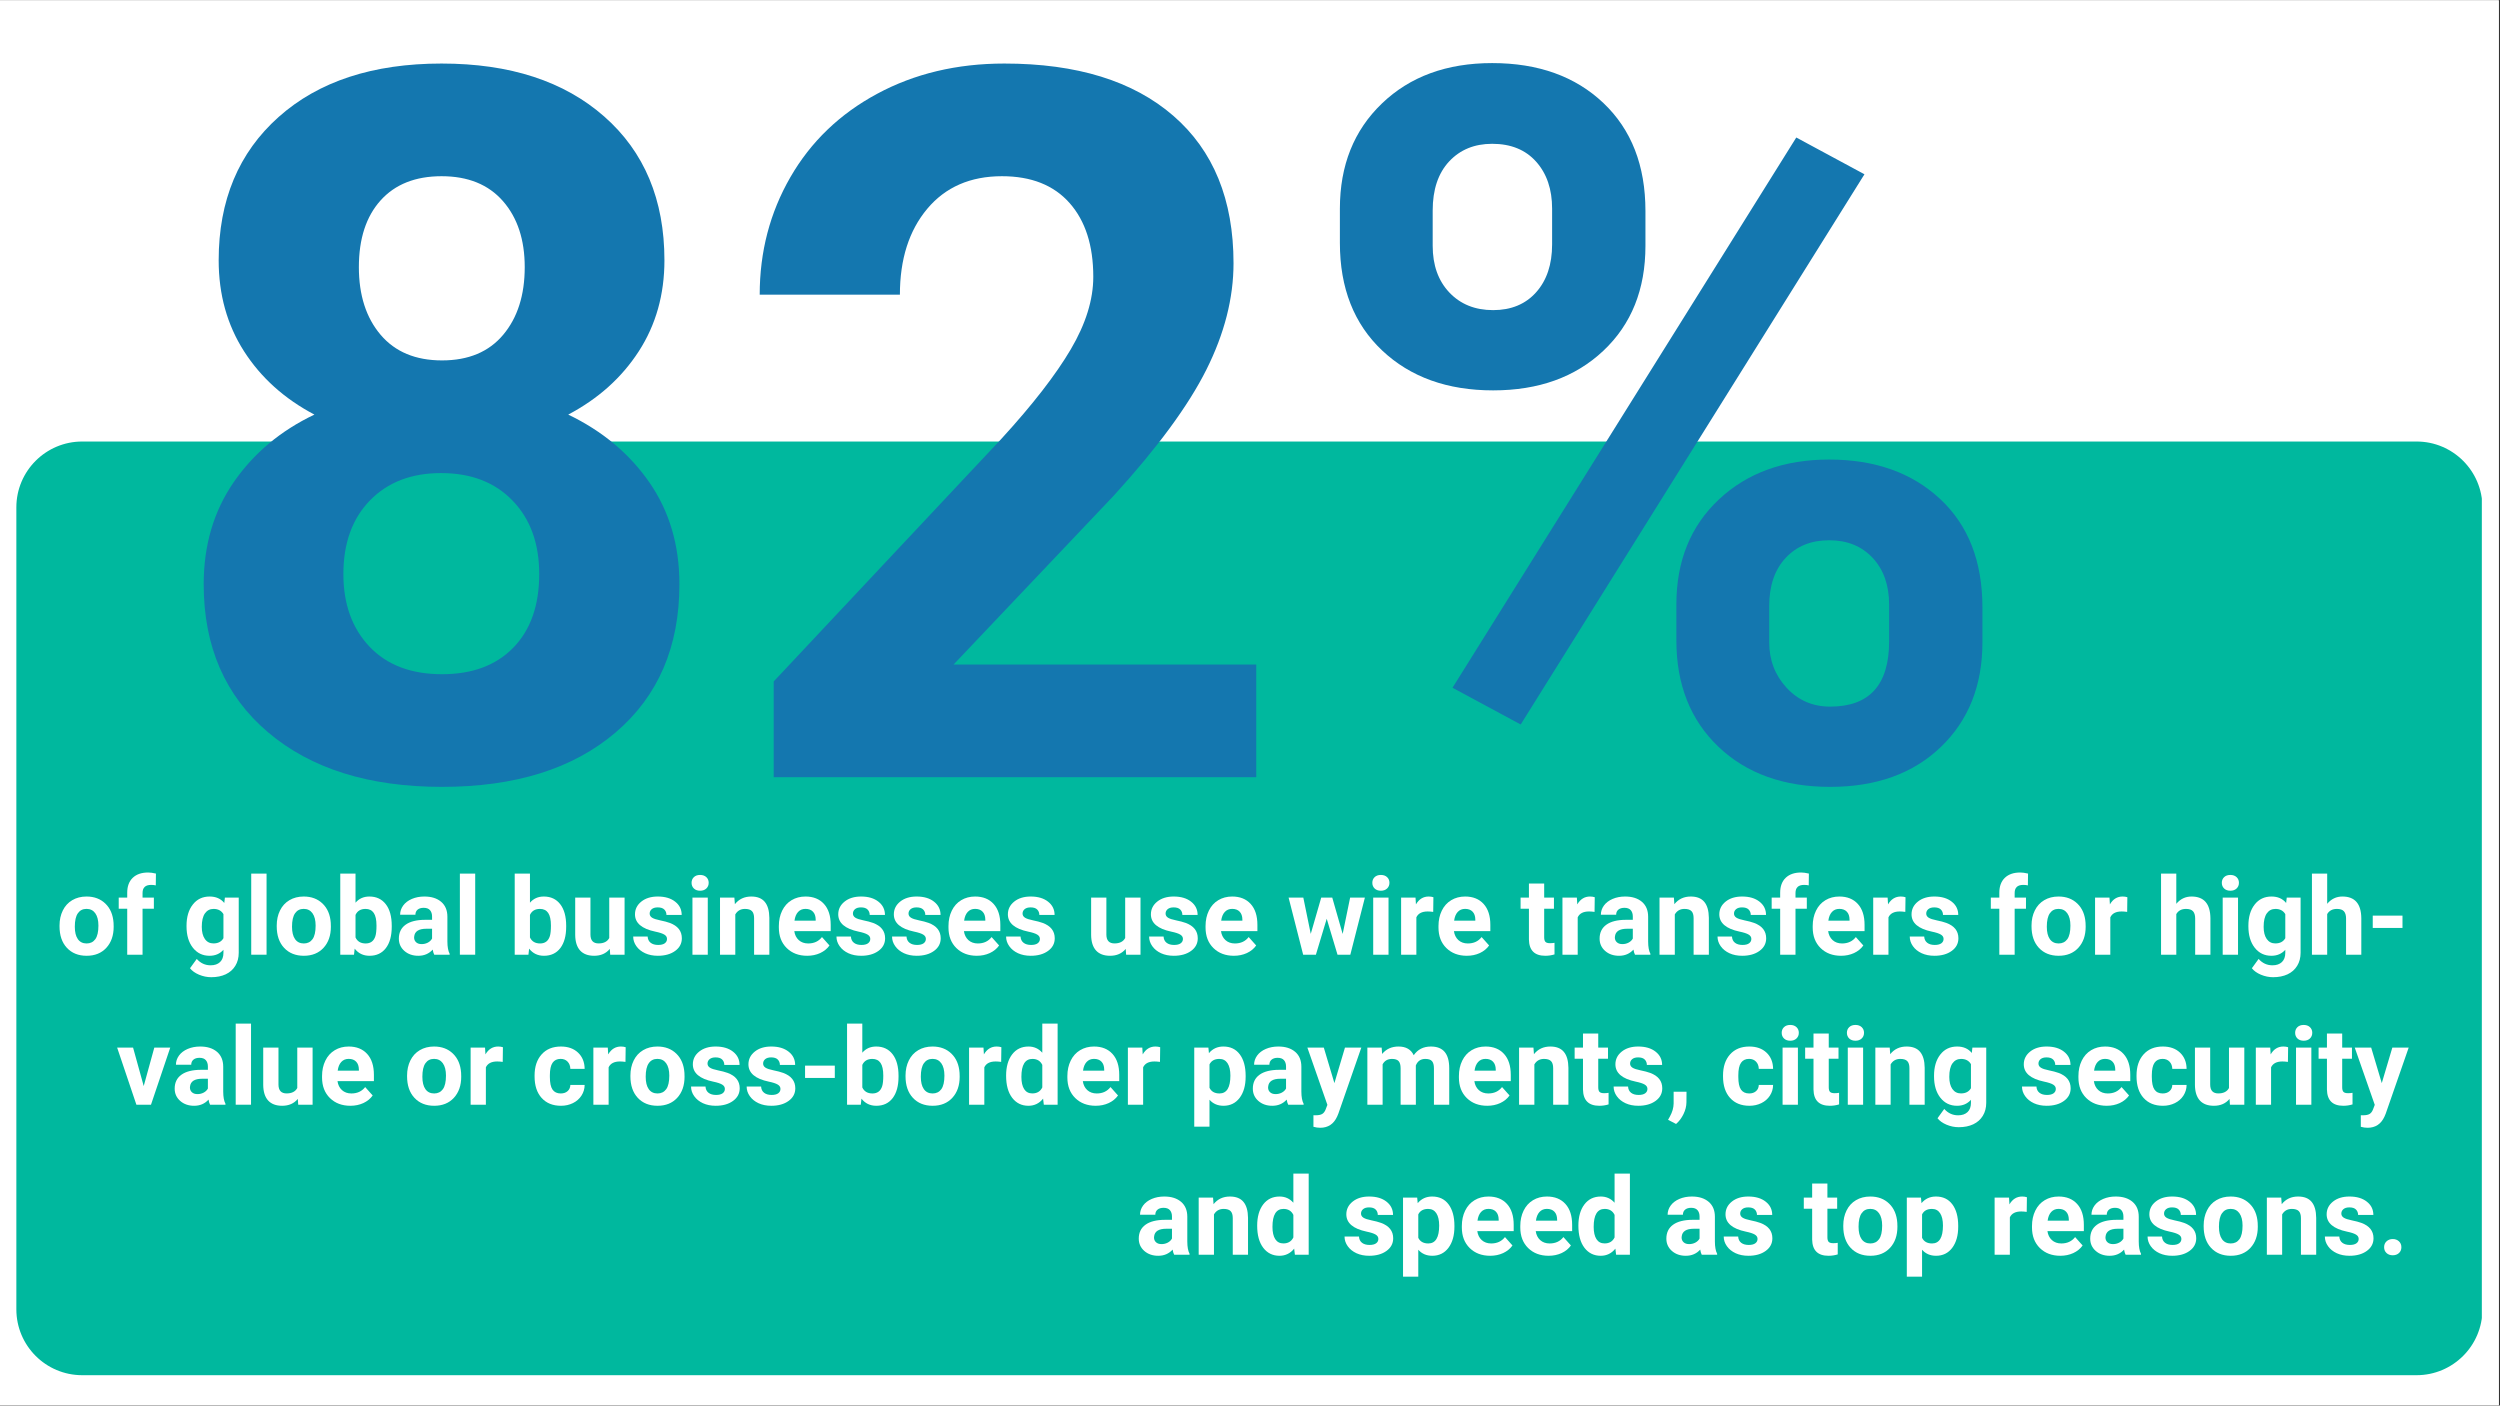 <svg xmlns="http://www.w3.org/2000/svg" xmlns:xlink="http://www.w3.org/1999/xlink" width="1366" zoomAndPan="magnify" viewBox="0 0 1024.5 576" height="768" preserveAspectRatio="xMidYMid meet" version="1.0"><rect x="0" y="0" width="1024.5" height="576" fill="#333333" stroke="none"/><defs><g/><clipPath id="0b8ba980e0"><path d="M 0 0.141 L 1024 0.141 L 1024 575.859 L 0 575.859 Z M 0 0.141 " clip-rule="nonzero"/></clipPath><clipPath id="0b73f0a323"><path d="M 6.703 180.934 L 1018 180.934 L 1018 563.555 L 6.703 563.555 Z M 6.703 180.934 " clip-rule="nonzero"/></clipPath><clipPath id="ef089c84d6"><path d="M 33.691 180.934 L 990.309 180.934 C 1005.211 180.934 1017.297 193.02 1017.297 207.922 L 1017.297 536.566 C 1017.297 551.469 1005.211 563.555 990.309 563.555 L 33.691 563.555 C 18.789 563.555 6.703 551.469 6.703 536.566 L 6.703 207.922 C 6.703 193.02 18.789 180.934 33.691 180.934 Z M 33.691 180.934 " clip-rule="nonzero"/></clipPath></defs><g clip-path="url(#0b8ba980e0)"><path fill="#ffffff" d="M 0 0.141 L 1024 0.141 L 1024 575.859 L 0 575.859 Z M 0 0.141 " fill-opacity="1" fill-rule="nonzero"/><path fill="#ffffff" d="M 0 0.141 L 1024 0.141 L 1024 575.859 L 0 575.859 Z M 0 0.141 " fill-opacity="1" fill-rule="nonzero"/></g><g clip-path="url(#0b73f0a323)"><g clip-path="url(#ef089c84d6)"><path fill="#00b89e" d="M 6.703 180.934 L 1017.055 180.934 L 1017.055 563.555 L 6.703 563.555 Z M 6.703 180.934 " fill-opacity="1" fill-rule="nonzero"/></g></g><g fill="#ffffff" fill-opacity="1"><g transform="translate(22.972, 391.239)"><g><path d="M 1.422 -11.922 C 1.422 -14.242 1.867 -16.312 2.766 -18.125 C 3.66 -19.945 4.945 -21.352 6.625 -22.344 C 8.312 -23.344 10.266 -23.844 12.484 -23.844 C 15.641 -23.844 18.219 -22.875 20.219 -20.938 C 22.219 -19.008 23.332 -16.383 23.562 -13.062 L 23.609 -11.469 C 23.609 -7.875 22.602 -4.988 20.594 -2.812 C 18.594 -0.645 15.906 0.438 12.531 0.438 C 9.156 0.438 6.457 -0.645 4.438 -2.812 C 2.426 -4.977 1.422 -7.922 1.422 -11.641 Z M 7.688 -11.469 C 7.688 -9.25 8.102 -7.551 8.938 -6.375 C 9.77 -5.195 10.969 -4.609 12.531 -4.609 C 14.039 -4.609 15.223 -5.188 16.078 -6.344 C 16.93 -7.508 17.359 -9.367 17.359 -11.922 C 17.359 -14.098 16.93 -15.785 16.078 -16.984 C 15.223 -18.18 14.023 -18.781 12.484 -18.781 C 10.953 -18.781 9.77 -18.18 8.938 -16.984 C 8.102 -15.797 7.688 -13.957 7.688 -11.469 Z M 7.688 -11.469 "/></g></g></g><g fill="#ffffff" fill-opacity="1"><g transform="translate(48.026, 391.239)"><g><path d="M 4.109 0 L 4.109 -18.828 L 0.625 -18.828 L 0.625 -23.406 L 4.109 -23.406 L 4.109 -25.406 C 4.109 -28.031 4.863 -30.066 6.375 -31.516 C 7.883 -32.961 9.992 -33.688 12.703 -33.688 C 13.566 -33.688 14.625 -33.539 15.875 -33.25 L 15.812 -28.406 C 15.289 -28.539 14.656 -28.609 13.906 -28.609 C 11.562 -28.609 10.391 -27.504 10.391 -25.297 L 10.391 -23.406 L 15.031 -23.406 L 15.031 -18.828 L 10.391 -18.828 L 10.391 0 Z M 4.109 0 "/></g></g></g><g fill="#ffffff" fill-opacity="1"><g transform="translate(63.907, 391.239)"><g/></g></g><g fill="#ffffff" fill-opacity="1"><g transform="translate(74.941, 391.239)"><g><path d="M 1.5 -11.875 C 1.5 -15.469 2.352 -18.359 4.062 -20.547 C 5.77 -22.742 8.07 -23.844 10.969 -23.844 C 13.539 -23.844 15.539 -22.961 16.969 -21.203 L 17.219 -23.406 L 22.891 -23.406 L 22.891 -0.781 C 22.891 1.27 22.422 3.051 21.484 4.562 C 20.555 6.082 19.25 7.238 17.562 8.031 C 15.875 8.82 13.898 9.219 11.641 9.219 C 9.922 9.219 8.242 8.875 6.609 8.188 C 4.984 7.5 3.754 6.617 2.922 5.547 L 5.688 1.734 C 7.25 3.473 9.141 4.344 11.359 4.344 C 13.016 4.344 14.305 3.898 15.234 3.016 C 16.16 2.129 16.625 0.875 16.625 -0.75 L 16.625 -2.016 C 15.176 -0.379 13.273 0.438 10.922 0.438 C 8.109 0.438 5.832 -0.66 4.094 -2.859 C 2.363 -5.066 1.5 -7.988 1.5 -11.625 Z M 7.75 -11.422 C 7.75 -9.305 8.172 -7.645 9.016 -6.438 C 9.867 -5.227 11.039 -4.625 12.531 -4.625 C 14.438 -4.625 15.801 -5.336 16.625 -6.766 L 16.625 -16.625 C 15.781 -18.051 14.43 -18.766 12.578 -18.766 C 11.078 -18.766 9.895 -18.148 9.031 -16.922 C 8.176 -15.691 7.75 -13.859 7.75 -11.422 Z M 7.75 -11.422 "/></g></g></g><g fill="#ffffff" fill-opacity="1"><g transform="translate(100.234, 391.239)"><g><path d="M 9 0 L 2.719 0 L 2.719 -33.234 L 9 -33.234 Z M 9 0 "/></g></g></g><g fill="#ffffff" fill-opacity="1"><g transform="translate(111.982, 391.239)"><g><path d="M 1.422 -11.922 C 1.422 -14.242 1.867 -16.312 2.766 -18.125 C 3.66 -19.945 4.945 -21.352 6.625 -22.344 C 8.312 -23.344 10.266 -23.844 12.484 -23.844 C 15.641 -23.844 18.219 -22.875 20.219 -20.938 C 22.219 -19.008 23.332 -16.383 23.562 -13.062 L 23.609 -11.469 C 23.609 -7.875 22.602 -4.988 20.594 -2.812 C 18.594 -0.645 15.906 0.438 12.531 0.438 C 9.156 0.438 6.457 -0.645 4.438 -2.812 C 2.426 -4.977 1.422 -7.922 1.422 -11.641 Z M 7.688 -11.469 C 7.688 -9.25 8.102 -7.551 8.938 -6.375 C 9.77 -5.195 10.969 -4.609 12.531 -4.609 C 14.039 -4.609 15.223 -5.188 16.078 -6.344 C 16.93 -7.508 17.359 -9.367 17.359 -11.922 C 17.359 -14.098 16.93 -15.785 16.078 -16.984 C 15.223 -18.18 14.023 -18.781 12.484 -18.781 C 10.953 -18.781 9.77 -18.18 8.938 -16.984 C 8.102 -15.797 7.688 -13.957 7.688 -11.469 Z M 7.688 -11.469 "/></g></g></g><g fill="#ffffff" fill-opacity="1"><g transform="translate(137.036, 391.239)"><g><path d="M 23.5 -11.484 C 23.5 -7.734 22.695 -4.805 21.094 -2.703 C 19.488 -0.609 17.254 0.438 14.391 0.438 C 11.848 0.438 9.82 -0.535 8.312 -2.484 L 8.031 0 L 2.406 0 L 2.406 -33.234 L 8.656 -33.234 L 8.656 -21.312 C 10.094 -23 11.988 -23.844 14.344 -23.844 C 17.195 -23.844 19.438 -22.789 21.062 -20.688 C 22.688 -18.594 23.5 -15.641 23.5 -11.828 Z M 17.25 -11.938 C 17.25 -14.301 16.875 -16.031 16.125 -17.125 C 15.375 -18.219 14.254 -18.766 12.766 -18.766 C 10.773 -18.766 9.406 -17.945 8.656 -16.312 L 8.656 -7.078 C 9.414 -5.43 10.801 -4.609 12.812 -4.609 C 14.832 -4.609 16.16 -5.602 16.797 -7.594 C 17.098 -8.539 17.25 -9.988 17.25 -11.938 Z M 17.25 -11.938 "/></g></g></g><g fill="#ffffff" fill-opacity="1"><g transform="translate(161.983, 391.239)"><g><path d="M 15.969 0 C 15.676 -0.562 15.469 -1.258 15.344 -2.094 C 13.82 -0.406 11.852 0.438 9.438 0.438 C 7.145 0.438 5.242 -0.223 3.734 -1.547 C 2.223 -2.879 1.469 -4.555 1.469 -6.578 C 1.469 -9.055 2.383 -10.957 4.219 -12.281 C 6.062 -13.613 8.723 -14.285 12.203 -14.297 L 15.078 -14.297 L 15.078 -15.641 C 15.078 -16.723 14.801 -17.586 14.25 -18.234 C 13.695 -18.891 12.82 -19.219 11.625 -19.219 C 10.57 -19.219 9.742 -18.961 9.141 -18.453 C 8.547 -17.953 8.25 -17.258 8.25 -16.375 L 1.984 -16.375 C 1.984 -17.727 2.398 -18.984 3.234 -20.141 C 4.078 -21.297 5.266 -22.203 6.797 -22.859 C 8.328 -23.516 10.039 -23.844 11.938 -23.844 C 14.82 -23.844 17.113 -23.117 18.812 -21.672 C 20.508 -20.223 21.359 -18.188 21.359 -15.562 L 21.359 -5.406 C 21.367 -3.188 21.676 -1.508 22.281 -0.375 L 22.281 0 Z M 10.797 -4.344 C 11.723 -4.344 12.57 -4.547 13.344 -4.953 C 14.125 -5.367 14.703 -5.926 15.078 -6.625 L 15.078 -10.641 L 12.75 -10.641 C 9.613 -10.641 7.945 -9.562 7.75 -7.406 L 7.719 -7.031 C 7.719 -6.25 7.992 -5.602 8.547 -5.094 C 9.098 -4.594 9.848 -4.344 10.797 -4.344 Z M 10.797 -4.344 "/></g></g></g><g fill="#ffffff" fill-opacity="1"><g transform="translate(185.739, 391.239)"><g><path d="M 9 0 L 2.719 0 L 2.719 -33.234 L 9 -33.234 Z M 9 0 "/></g></g></g><g fill="#ffffff" fill-opacity="1"><g transform="translate(197.487, 391.239)"><g/></g></g><g fill="#ffffff" fill-opacity="1"><g transform="translate(208.522, 391.239)"><g><path d="M 23.5 -11.484 C 23.5 -7.734 22.695 -4.805 21.094 -2.703 C 19.488 -0.609 17.254 0.438 14.391 0.438 C 11.848 0.438 9.82 -0.535 8.312 -2.484 L 8.031 0 L 2.406 0 L 2.406 -33.234 L 8.656 -33.234 L 8.656 -21.312 C 10.094 -23 11.988 -23.844 14.344 -23.844 C 17.195 -23.844 19.438 -22.789 21.062 -20.688 C 22.688 -18.594 23.5 -15.641 23.5 -11.828 Z M 17.25 -11.938 C 17.25 -14.301 16.875 -16.031 16.125 -17.125 C 15.375 -18.219 14.254 -18.766 12.766 -18.766 C 10.773 -18.766 9.406 -17.945 8.656 -16.312 L 8.656 -7.078 C 9.414 -5.43 10.801 -4.609 12.812 -4.609 C 14.832 -4.609 16.16 -5.602 16.797 -7.594 C 17.098 -8.539 17.25 -9.988 17.25 -11.938 Z M 17.25 -11.938 "/></g></g></g><g fill="#ffffff" fill-opacity="1"><g transform="translate(233.468, 391.239)"><g><path d="M 16.422 -2.375 C 14.879 -0.5 12.742 0.438 10.016 0.438 C 7.504 0.438 5.586 -0.281 4.266 -1.719 C 2.953 -3.164 2.281 -5.285 2.25 -8.078 L 2.25 -23.406 L 8.5 -23.406 L 8.5 -8.281 C 8.5 -5.844 9.609 -4.625 11.828 -4.625 C 13.953 -4.625 15.41 -5.363 16.203 -6.844 L 16.203 -23.406 L 22.484 -23.406 L 22.484 0 L 16.594 0 Z M 16.422 -2.375 "/></g></g></g><g fill="#ffffff" fill-opacity="1"><g transform="translate(258.263, 391.239)"><g><path d="M 15.078 -6.469 C 15.078 -7.227 14.695 -7.828 13.938 -8.266 C 13.188 -8.711 11.973 -9.109 10.297 -9.453 C 4.734 -10.617 1.953 -12.984 1.953 -16.547 C 1.953 -18.629 2.812 -20.363 4.531 -21.75 C 6.258 -23.145 8.516 -23.844 11.297 -23.844 C 14.266 -23.844 16.641 -23.141 18.422 -21.734 C 20.203 -20.336 21.094 -18.523 21.094 -16.297 L 14.844 -16.297 C 14.844 -17.191 14.551 -17.93 13.969 -18.516 C 13.395 -19.098 12.492 -19.391 11.266 -19.391 C 10.211 -19.391 9.398 -19.148 8.828 -18.672 C 8.254 -18.191 7.969 -17.586 7.969 -16.859 C 7.969 -16.16 8.297 -15.598 8.953 -15.172 C 9.609 -14.754 10.711 -14.391 12.266 -14.078 C 13.828 -13.766 15.141 -13.414 16.203 -13.031 C 19.504 -11.812 21.156 -9.711 21.156 -6.734 C 21.156 -4.598 20.238 -2.867 18.406 -1.547 C 16.582 -0.223 14.219 0.438 11.312 0.438 C 9.352 0.438 7.613 0.086 6.094 -0.609 C 4.57 -1.316 3.379 -2.281 2.516 -3.5 C 1.648 -4.719 1.219 -6.031 1.219 -7.438 L 7.141 -7.438 C 7.203 -6.332 7.613 -5.484 8.375 -4.891 C 9.133 -4.297 10.16 -4 11.453 -4 C 12.641 -4 13.539 -4.223 14.156 -4.672 C 14.77 -5.129 15.078 -5.727 15.078 -6.469 Z M 15.078 -6.469 "/></g></g></g><g fill="#ffffff" fill-opacity="1"><g transform="translate(281.045, 391.239)"><g><path d="M 9 0 L 2.719 0 L 2.719 -23.406 L 9 -23.406 Z M 2.359 -29.469 C 2.359 -30.406 2.672 -31.176 3.297 -31.781 C 3.922 -32.383 4.773 -32.688 5.859 -32.688 C 6.93 -32.688 7.785 -32.383 8.422 -31.781 C 9.055 -31.176 9.375 -30.406 9.375 -29.469 C 9.375 -28.52 9.051 -27.738 8.406 -27.125 C 7.758 -26.52 6.91 -26.219 5.859 -26.219 C 4.805 -26.219 3.957 -26.52 3.312 -27.125 C 2.676 -27.738 2.359 -28.52 2.359 -29.469 Z M 2.359 -29.469 "/></g></g></g><g fill="#ffffff" fill-opacity="1"><g transform="translate(292.794, 391.239)"><g><path d="M 8.156 -23.406 L 8.359 -20.703 C 10.023 -22.797 12.266 -23.844 15.078 -23.844 C 17.555 -23.844 19.398 -23.113 20.609 -21.656 C 21.828 -20.195 22.453 -18.02 22.484 -15.125 L 22.484 0 L 16.234 0 L 16.234 -14.969 C 16.234 -16.301 15.941 -17.266 15.359 -17.859 C 14.785 -18.461 13.828 -18.766 12.484 -18.766 C 10.723 -18.766 9.406 -18.016 8.531 -16.516 L 8.531 0 L 2.266 0 L 2.266 -23.406 Z M 8.156 -23.406 "/></g></g></g><g fill="#ffffff" fill-opacity="1"><g transform="translate(317.61, 391.239)"><g><path d="M 13.172 0.438 C 9.742 0.438 6.953 -0.613 4.797 -2.719 C 2.641 -4.832 1.562 -7.641 1.562 -11.141 L 1.562 -11.75 C 1.562 -14.102 2.016 -16.207 2.922 -18.062 C 3.828 -19.914 5.113 -21.344 6.781 -22.344 C 8.445 -23.344 10.348 -23.844 12.484 -23.844 C 15.68 -23.844 18.203 -22.832 20.047 -20.812 C 21.891 -18.789 22.812 -15.926 22.812 -12.219 L 22.812 -9.672 L 7.891 -9.672 C 8.098 -8.141 8.707 -6.91 9.719 -5.984 C 10.738 -5.066 12.031 -4.609 13.594 -4.609 C 16 -4.609 17.879 -5.484 19.234 -7.234 L 22.312 -3.781 C 21.375 -2.457 20.102 -1.422 18.5 -0.672 C 16.895 0.066 15.117 0.438 13.172 0.438 Z M 12.469 -18.781 C 11.227 -18.781 10.219 -18.359 9.438 -17.516 C 8.664 -16.68 8.176 -15.488 7.969 -13.938 L 16.656 -13.938 L 16.656 -14.438 C 16.633 -15.82 16.258 -16.891 15.531 -17.641 C 14.812 -18.398 13.789 -18.781 12.469 -18.781 Z M 12.469 -18.781 "/></g></g></g><g fill="#ffffff" fill-opacity="1"><g transform="translate(341.561, 391.239)"><g><path d="M 15.078 -6.469 C 15.078 -7.227 14.695 -7.828 13.938 -8.266 C 13.188 -8.711 11.973 -9.109 10.297 -9.453 C 4.734 -10.617 1.953 -12.984 1.953 -16.547 C 1.953 -18.629 2.812 -20.363 4.531 -21.75 C 6.258 -23.145 8.516 -23.844 11.297 -23.844 C 14.266 -23.844 16.641 -23.141 18.422 -21.734 C 20.203 -20.336 21.094 -18.523 21.094 -16.297 L 14.844 -16.297 C 14.844 -17.191 14.551 -17.93 13.969 -18.516 C 13.395 -19.098 12.492 -19.391 11.266 -19.391 C 10.211 -19.391 9.398 -19.148 8.828 -18.672 C 8.254 -18.191 7.969 -17.586 7.969 -16.859 C 7.969 -16.16 8.297 -15.598 8.953 -15.172 C 9.609 -14.754 10.711 -14.391 12.266 -14.078 C 13.828 -13.766 15.141 -13.414 16.203 -13.031 C 19.504 -11.812 21.156 -9.711 21.156 -6.734 C 21.156 -4.598 20.238 -2.867 18.406 -1.547 C 16.582 -0.223 14.219 0.438 11.312 0.438 C 9.352 0.438 7.613 0.086 6.094 -0.609 C 4.57 -1.316 3.379 -2.281 2.516 -3.5 C 1.648 -4.719 1.219 -6.031 1.219 -7.438 L 7.141 -7.438 C 7.203 -6.332 7.613 -5.484 8.375 -4.891 C 9.133 -4.297 10.16 -4 11.453 -4 C 12.641 -4 13.539 -4.223 14.156 -4.672 C 14.77 -5.129 15.078 -5.727 15.078 -6.469 Z M 15.078 -6.469 "/></g></g></g><g fill="#ffffff" fill-opacity="1"><g transform="translate(364.344, 391.239)"><g><path d="M 15.078 -6.469 C 15.078 -7.227 14.695 -7.828 13.938 -8.266 C 13.188 -8.711 11.973 -9.109 10.297 -9.453 C 4.734 -10.617 1.953 -12.984 1.953 -16.547 C 1.953 -18.629 2.812 -20.363 4.531 -21.75 C 6.258 -23.145 8.516 -23.844 11.297 -23.844 C 14.266 -23.844 16.641 -23.141 18.422 -21.734 C 20.203 -20.336 21.094 -18.523 21.094 -16.297 L 14.844 -16.297 C 14.844 -17.191 14.551 -17.93 13.969 -18.516 C 13.395 -19.098 12.492 -19.391 11.266 -19.391 C 10.211 -19.391 9.398 -19.148 8.828 -18.672 C 8.254 -18.191 7.969 -17.586 7.969 -16.859 C 7.969 -16.16 8.297 -15.598 8.953 -15.172 C 9.609 -14.754 10.711 -14.391 12.266 -14.078 C 13.828 -13.766 15.141 -13.414 16.203 -13.031 C 19.504 -11.812 21.156 -9.711 21.156 -6.734 C 21.156 -4.598 20.238 -2.867 18.406 -1.547 C 16.582 -0.223 14.219 0.438 11.312 0.438 C 9.352 0.438 7.613 0.086 6.094 -0.609 C 4.57 -1.316 3.379 -2.281 2.516 -3.5 C 1.648 -4.719 1.219 -6.031 1.219 -7.438 L 7.141 -7.438 C 7.203 -6.332 7.613 -5.484 8.375 -4.891 C 9.133 -4.297 10.16 -4 11.453 -4 C 12.641 -4 13.539 -4.223 14.156 -4.672 C 14.77 -5.129 15.078 -5.727 15.078 -6.469 Z M 15.078 -6.469 "/></g></g></g><g fill="#ffffff" fill-opacity="1"><g transform="translate(387.126, 391.239)"><g><path d="M 13.172 0.438 C 9.742 0.438 6.953 -0.613 4.797 -2.719 C 2.641 -4.832 1.562 -7.641 1.562 -11.141 L 1.562 -11.75 C 1.562 -14.102 2.016 -16.207 2.922 -18.062 C 3.828 -19.914 5.113 -21.344 6.781 -22.344 C 8.445 -23.344 10.348 -23.844 12.484 -23.844 C 15.68 -23.844 18.203 -22.832 20.047 -20.812 C 21.891 -18.789 22.812 -15.926 22.812 -12.219 L 22.812 -9.672 L 7.891 -9.672 C 8.098 -8.141 8.707 -6.91 9.719 -5.984 C 10.738 -5.066 12.031 -4.609 13.594 -4.609 C 16 -4.609 17.879 -5.484 19.234 -7.234 L 22.312 -3.781 C 21.375 -2.457 20.102 -1.422 18.5 -0.672 C 16.895 0.066 15.117 0.438 13.172 0.438 Z M 12.469 -18.781 C 11.227 -18.781 10.219 -18.359 9.438 -17.516 C 8.664 -16.68 8.176 -15.488 7.969 -13.938 L 16.656 -13.938 L 16.656 -14.438 C 16.633 -15.82 16.258 -16.891 15.531 -17.641 C 14.812 -18.398 13.789 -18.781 12.469 -18.781 Z M 12.469 -18.781 "/></g></g></g><g fill="#ffffff" fill-opacity="1"><g transform="translate(411.077, 391.239)"><g><path d="M 15.078 -6.469 C 15.078 -7.227 14.695 -7.828 13.938 -8.266 C 13.188 -8.711 11.973 -9.109 10.297 -9.453 C 4.734 -10.617 1.953 -12.984 1.953 -16.547 C 1.953 -18.629 2.812 -20.363 4.531 -21.75 C 6.258 -23.145 8.516 -23.844 11.297 -23.844 C 14.266 -23.844 16.641 -23.141 18.422 -21.734 C 20.203 -20.336 21.094 -18.523 21.094 -16.297 L 14.844 -16.297 C 14.844 -17.191 14.551 -17.93 13.969 -18.516 C 13.395 -19.098 12.492 -19.391 11.266 -19.391 C 10.211 -19.391 9.398 -19.148 8.828 -18.672 C 8.254 -18.191 7.969 -17.586 7.969 -16.859 C 7.969 -16.16 8.297 -15.598 8.953 -15.172 C 9.609 -14.754 10.711 -14.391 12.266 -14.078 C 13.828 -13.766 15.141 -13.414 16.203 -13.031 C 19.504 -11.812 21.156 -9.711 21.156 -6.734 C 21.156 -4.598 20.238 -2.867 18.406 -1.547 C 16.582 -0.223 14.219 0.438 11.312 0.438 C 9.352 0.438 7.613 0.086 6.094 -0.609 C 4.57 -1.316 3.379 -2.281 2.516 -3.5 C 1.648 -4.719 1.219 -6.031 1.219 -7.438 L 7.141 -7.438 C 7.203 -6.332 7.613 -5.484 8.375 -4.891 C 9.133 -4.297 10.16 -4 11.453 -4 C 12.641 -4 13.539 -4.223 14.156 -4.672 C 14.77 -5.129 15.078 -5.727 15.078 -6.469 Z M 15.078 -6.469 "/></g></g></g><g fill="#ffffff" fill-opacity="1"><g transform="translate(433.86, 391.239)"><g/></g></g><g fill="#ffffff" fill-opacity="1"><g transform="translate(444.894, 391.239)"><g><path d="M 16.422 -2.375 C 14.879 -0.5 12.742 0.438 10.016 0.438 C 7.504 0.438 5.586 -0.281 4.266 -1.719 C 2.953 -3.164 2.281 -5.285 2.25 -8.078 L 2.25 -23.406 L 8.5 -23.406 L 8.5 -8.281 C 8.5 -5.844 9.609 -4.625 11.828 -4.625 C 13.953 -4.625 15.41 -5.363 16.203 -6.844 L 16.203 -23.406 L 22.484 -23.406 L 22.484 0 L 16.594 0 Z M 16.422 -2.375 "/></g></g></g><g fill="#ffffff" fill-opacity="1"><g transform="translate(469.689, 391.239)"><g><path d="M 15.078 -6.469 C 15.078 -7.227 14.695 -7.828 13.938 -8.266 C 13.188 -8.711 11.973 -9.109 10.297 -9.453 C 4.734 -10.617 1.953 -12.984 1.953 -16.547 C 1.953 -18.629 2.812 -20.363 4.531 -21.75 C 6.258 -23.145 8.516 -23.844 11.297 -23.844 C 14.266 -23.844 16.641 -23.141 18.422 -21.734 C 20.203 -20.336 21.094 -18.523 21.094 -16.297 L 14.844 -16.297 C 14.844 -17.191 14.551 -17.93 13.969 -18.516 C 13.395 -19.098 12.492 -19.391 11.266 -19.391 C 10.211 -19.391 9.398 -19.148 8.828 -18.672 C 8.254 -18.191 7.969 -17.586 7.969 -16.859 C 7.969 -16.16 8.297 -15.598 8.953 -15.172 C 9.609 -14.754 10.711 -14.391 12.266 -14.078 C 13.828 -13.766 15.141 -13.414 16.203 -13.031 C 19.504 -11.812 21.156 -9.711 21.156 -6.734 C 21.156 -4.598 20.238 -2.867 18.406 -1.547 C 16.582 -0.223 14.219 0.438 11.312 0.438 C 9.352 0.438 7.613 0.086 6.094 -0.609 C 4.57 -1.316 3.379 -2.281 2.516 -3.5 C 1.648 -4.719 1.219 -6.031 1.219 -7.438 L 7.141 -7.438 C 7.203 -6.332 7.613 -5.484 8.375 -4.891 C 9.133 -4.297 10.16 -4 11.453 -4 C 12.641 -4 13.539 -4.223 14.156 -4.672 C 14.77 -5.129 15.078 -5.727 15.078 -6.469 Z M 15.078 -6.469 "/></g></g></g><g fill="#ffffff" fill-opacity="1"><g transform="translate(492.472, 391.239)"><g><path d="M 13.172 0.438 C 9.742 0.438 6.953 -0.613 4.797 -2.719 C 2.641 -4.832 1.562 -7.641 1.562 -11.141 L 1.562 -11.75 C 1.562 -14.102 2.016 -16.207 2.922 -18.062 C 3.828 -19.914 5.113 -21.344 6.781 -22.344 C 8.445 -23.344 10.348 -23.844 12.484 -23.844 C 15.68 -23.844 18.203 -22.832 20.047 -20.812 C 21.891 -18.789 22.812 -15.926 22.812 -12.219 L 22.812 -9.672 L 7.891 -9.672 C 8.098 -8.141 8.707 -6.91 9.719 -5.984 C 10.738 -5.066 12.031 -4.609 13.594 -4.609 C 16 -4.609 17.879 -5.484 19.234 -7.234 L 22.312 -3.781 C 21.375 -2.457 20.102 -1.422 18.5 -0.672 C 16.895 0.066 15.117 0.438 13.172 0.438 Z M 12.469 -18.781 C 11.227 -18.781 10.219 -18.359 9.438 -17.516 C 8.664 -16.68 8.176 -15.488 7.969 -13.938 L 16.656 -13.938 L 16.656 -14.438 C 16.633 -15.82 16.258 -16.891 15.531 -17.641 C 14.812 -18.398 13.789 -18.781 12.469 -18.781 Z M 12.469 -18.781 "/></g></g></g><g fill="#ffffff" fill-opacity="1"><g transform="translate(516.423, 391.239)"><g/></g></g><g fill="#ffffff" fill-opacity="1"><g transform="translate(527.457, 391.239)"><g><path d="M 22.766 -8.5 L 25.828 -23.406 L 31.875 -23.406 L 25.906 0 L 20.656 0 L 16.234 -14.734 L 11.797 0 L 6.578 0 L 0.609 -23.406 L 6.641 -23.406 L 9.688 -8.531 L 13.984 -23.406 L 18.5 -23.406 Z M 22.766 -8.5 "/></g></g></g><g fill="#ffffff" fill-opacity="1"><g transform="translate(560.019, 391.239)"><g><path d="M 9 0 L 2.719 0 L 2.719 -23.406 L 9 -23.406 Z M 2.359 -29.469 C 2.359 -30.406 2.672 -31.176 3.297 -31.781 C 3.922 -32.383 4.773 -32.688 5.859 -32.688 C 6.93 -32.688 7.785 -32.383 8.422 -31.781 C 9.055 -31.176 9.375 -30.406 9.375 -29.469 C 9.375 -28.52 9.051 -27.738 8.406 -27.125 C 7.758 -26.52 6.91 -26.219 5.859 -26.219 C 4.805 -26.219 3.957 -26.52 3.312 -27.125 C 2.676 -27.738 2.359 -28.52 2.359 -29.469 Z M 2.359 -29.469 "/></g></g></g><g fill="#ffffff" fill-opacity="1"><g transform="translate(571.768, 391.239)"><g><path d="M 15.562 -17.547 C 14.707 -17.66 13.957 -17.719 13.312 -17.719 C 10.945 -17.719 9.395 -16.914 8.656 -15.312 L 8.656 0 L 2.406 0 L 2.406 -23.406 L 8.312 -23.406 L 8.484 -20.625 C 9.734 -22.77 11.473 -23.844 13.703 -23.844 C 14.391 -23.844 15.035 -23.75 15.641 -23.562 Z M 15.562 -17.547 "/></g></g></g><g fill="#ffffff" fill-opacity="1"><g transform="translate(587.93, 391.239)"><g><path d="M 13.172 0.438 C 9.742 0.438 6.953 -0.613 4.797 -2.719 C 2.641 -4.832 1.562 -7.641 1.562 -11.141 L 1.562 -11.75 C 1.562 -14.102 2.016 -16.207 2.922 -18.062 C 3.828 -19.914 5.113 -21.344 6.781 -22.344 C 8.445 -23.344 10.348 -23.844 12.484 -23.844 C 15.68 -23.844 18.203 -22.832 20.047 -20.812 C 21.891 -18.789 22.812 -15.926 22.812 -12.219 L 22.812 -9.672 L 7.891 -9.672 C 8.098 -8.141 8.707 -6.91 9.719 -5.984 C 10.738 -5.066 12.031 -4.609 13.594 -4.609 C 16 -4.609 17.879 -5.484 19.234 -7.234 L 22.312 -3.781 C 21.375 -2.457 20.102 -1.422 18.5 -0.672 C 16.895 0.066 15.117 0.438 13.172 0.438 Z M 12.469 -18.781 C 11.227 -18.781 10.219 -18.359 9.438 -17.516 C 8.664 -16.68 8.176 -15.488 7.969 -13.938 L 16.656 -13.938 L 16.656 -14.438 C 16.633 -15.82 16.258 -16.891 15.531 -17.641 C 14.812 -18.398 13.789 -18.781 12.469 -18.781 Z M 12.469 -18.781 "/></g></g></g><g fill="#ffffff" fill-opacity="1"><g transform="translate(611.881, 391.239)"><g/></g></g><g fill="#ffffff" fill-opacity="1"><g transform="translate(622.915, 391.239)"><g><path d="M 9.891 -29.172 L 9.891 -23.406 L 13.891 -23.406 L 13.891 -18.828 L 9.891 -18.828 L 9.891 -7.141 C 9.891 -6.273 10.055 -5.656 10.391 -5.281 C 10.723 -4.906 11.359 -4.719 12.297 -4.719 C 12.984 -4.719 13.594 -4.77 14.125 -4.875 L 14.125 -0.125 C 12.906 0.25 11.645 0.438 10.344 0.438 C 5.957 0.438 3.723 -1.773 3.641 -6.203 L 3.641 -18.828 L 0.219 -18.828 L 0.219 -23.406 L 3.641 -23.406 L 3.641 -29.172 Z M 9.891 -29.172 "/></g></g></g><g fill="#ffffff" fill-opacity="1"><g transform="translate(637.887, 391.239)"><g><path d="M 15.562 -17.547 C 14.707 -17.66 13.957 -17.719 13.312 -17.719 C 10.945 -17.719 9.395 -16.914 8.656 -15.312 L 8.656 0 L 2.406 0 L 2.406 -23.406 L 8.312 -23.406 L 8.484 -20.625 C 9.734 -22.77 11.473 -23.844 13.703 -23.844 C 14.391 -23.844 15.035 -23.75 15.641 -23.562 Z M 15.562 -17.547 "/></g></g></g><g fill="#ffffff" fill-opacity="1"><g transform="translate(654.049, 391.239)"><g><path d="M 15.969 0 C 15.676 -0.562 15.469 -1.258 15.344 -2.094 C 13.82 -0.406 11.852 0.438 9.438 0.438 C 7.145 0.438 5.242 -0.223 3.734 -1.547 C 2.223 -2.879 1.469 -4.555 1.469 -6.578 C 1.469 -9.055 2.383 -10.957 4.219 -12.281 C 6.062 -13.613 8.723 -14.285 12.203 -14.297 L 15.078 -14.297 L 15.078 -15.641 C 15.078 -16.723 14.801 -17.586 14.25 -18.234 C 13.695 -18.891 12.82 -19.219 11.625 -19.219 C 10.57 -19.219 9.742 -18.961 9.141 -18.453 C 8.547 -17.953 8.25 -17.258 8.25 -16.375 L 1.984 -16.375 C 1.984 -17.727 2.398 -18.984 3.234 -20.141 C 4.078 -21.297 5.266 -22.203 6.797 -22.859 C 8.328 -23.516 10.039 -23.844 11.938 -23.844 C 14.82 -23.844 17.113 -23.117 18.812 -21.672 C 20.508 -20.223 21.359 -18.188 21.359 -15.562 L 21.359 -5.406 C 21.367 -3.188 21.676 -1.508 22.281 -0.375 L 22.281 0 Z M 10.797 -4.344 C 11.723 -4.344 12.57 -4.547 13.344 -4.953 C 14.125 -5.367 14.703 -5.926 15.078 -6.625 L 15.078 -10.641 L 12.75 -10.641 C 9.613 -10.641 7.945 -9.562 7.75 -7.406 L 7.719 -7.031 C 7.719 -6.25 7.992 -5.602 8.547 -5.094 C 9.098 -4.594 9.848 -4.344 10.797 -4.344 Z M 10.797 -4.344 "/></g></g></g><g fill="#ffffff" fill-opacity="1"><g transform="translate(677.805, 391.239)"><g><path d="M 8.156 -23.406 L 8.359 -20.703 C 10.023 -22.797 12.266 -23.844 15.078 -23.844 C 17.555 -23.844 19.398 -23.113 20.609 -21.656 C 21.828 -20.195 22.453 -18.02 22.484 -15.125 L 22.484 0 L 16.234 0 L 16.234 -14.969 C 16.234 -16.301 15.941 -17.266 15.359 -17.859 C 14.785 -18.461 13.828 -18.766 12.484 -18.766 C 10.723 -18.766 9.406 -18.016 8.531 -16.516 L 8.531 0 L 2.266 0 L 2.266 -23.406 Z M 8.156 -23.406 "/></g></g></g><g fill="#ffffff" fill-opacity="1"><g transform="translate(702.622, 391.239)"><g><path d="M 15.078 -6.469 C 15.078 -7.227 14.695 -7.828 13.938 -8.266 C 13.188 -8.711 11.973 -9.109 10.297 -9.453 C 4.734 -10.617 1.953 -12.984 1.953 -16.547 C 1.953 -18.629 2.812 -20.363 4.531 -21.75 C 6.258 -23.145 8.516 -23.844 11.297 -23.844 C 14.266 -23.844 16.641 -23.141 18.422 -21.734 C 20.203 -20.336 21.094 -18.523 21.094 -16.297 L 14.844 -16.297 C 14.844 -17.191 14.551 -17.93 13.969 -18.516 C 13.395 -19.098 12.492 -19.391 11.266 -19.391 C 10.211 -19.391 9.398 -19.148 8.828 -18.672 C 8.254 -18.191 7.969 -17.586 7.969 -16.859 C 7.969 -16.16 8.297 -15.598 8.953 -15.172 C 9.609 -14.754 10.711 -14.391 12.266 -14.078 C 13.828 -13.766 15.141 -13.414 16.203 -13.031 C 19.504 -11.812 21.156 -9.711 21.156 -6.734 C 21.156 -4.598 20.238 -2.867 18.406 -1.547 C 16.582 -0.223 14.219 0.438 11.312 0.438 C 9.352 0.438 7.613 0.086 6.094 -0.609 C 4.57 -1.316 3.379 -2.281 2.516 -3.5 C 1.648 -4.719 1.219 -6.031 1.219 -7.438 L 7.141 -7.438 C 7.203 -6.332 7.613 -5.484 8.375 -4.891 C 9.133 -4.297 10.16 -4 11.453 -4 C 12.641 -4 13.539 -4.223 14.156 -4.672 C 14.77 -5.129 15.078 -5.727 15.078 -6.469 Z M 15.078 -6.469 "/></g></g></g><g fill="#ffffff" fill-opacity="1"><g transform="translate(725.404, 391.239)"><g><path d="M 4.109 0 L 4.109 -18.828 L 0.625 -18.828 L 0.625 -23.406 L 4.109 -23.406 L 4.109 -25.406 C 4.109 -28.031 4.863 -30.066 6.375 -31.516 C 7.883 -32.961 9.992 -33.688 12.703 -33.688 C 13.566 -33.688 14.625 -33.539 15.875 -33.25 L 15.812 -28.406 C 15.289 -28.539 14.656 -28.609 13.906 -28.609 C 11.562 -28.609 10.391 -27.504 10.391 -25.297 L 10.391 -23.406 L 15.031 -23.406 L 15.031 -18.828 L 10.391 -18.828 L 10.391 0 Z M 4.109 0 "/></g></g></g><g fill="#ffffff" fill-opacity="1"><g transform="translate(741.285, 391.239)"><g><path d="M 13.172 0.438 C 9.742 0.438 6.953 -0.613 4.797 -2.719 C 2.641 -4.832 1.562 -7.641 1.562 -11.141 L 1.562 -11.75 C 1.562 -14.102 2.016 -16.207 2.922 -18.062 C 3.828 -19.914 5.113 -21.344 6.781 -22.344 C 8.445 -23.344 10.348 -23.844 12.484 -23.844 C 15.68 -23.844 18.203 -22.832 20.047 -20.812 C 21.891 -18.789 22.812 -15.926 22.812 -12.219 L 22.812 -9.672 L 7.891 -9.672 C 8.098 -8.141 8.707 -6.91 9.719 -5.984 C 10.738 -5.066 12.031 -4.609 13.594 -4.609 C 16 -4.609 17.879 -5.484 19.234 -7.234 L 22.312 -3.781 C 21.375 -2.457 20.102 -1.422 18.5 -0.672 C 16.895 0.066 15.117 0.438 13.172 0.438 Z M 12.469 -18.781 C 11.227 -18.781 10.219 -18.359 9.438 -17.516 C 8.664 -16.68 8.176 -15.488 7.969 -13.938 L 16.656 -13.938 L 16.656 -14.438 C 16.633 -15.82 16.258 -16.891 15.531 -17.641 C 14.812 -18.398 13.789 -18.781 12.469 -18.781 Z M 12.469 -18.781 "/></g></g></g><g fill="#ffffff" fill-opacity="1"><g transform="translate(765.236, 391.239)"><g><path d="M 15.562 -17.547 C 14.707 -17.66 13.957 -17.719 13.312 -17.719 C 10.945 -17.719 9.395 -16.914 8.656 -15.312 L 8.656 0 L 2.406 0 L 2.406 -23.406 L 8.312 -23.406 L 8.484 -20.625 C 9.734 -22.77 11.473 -23.844 13.703 -23.844 C 14.391 -23.844 15.035 -23.75 15.641 -23.562 Z M 15.562 -17.547 "/></g></g></g><g fill="#ffffff" fill-opacity="1"><g transform="translate(781.398, 391.239)"><g><path d="M 15.078 -6.469 C 15.078 -7.227 14.695 -7.828 13.938 -8.266 C 13.188 -8.711 11.973 -9.109 10.297 -9.453 C 4.734 -10.617 1.953 -12.984 1.953 -16.547 C 1.953 -18.629 2.812 -20.363 4.531 -21.75 C 6.258 -23.145 8.516 -23.844 11.297 -23.844 C 14.266 -23.844 16.641 -23.141 18.422 -21.734 C 20.203 -20.336 21.094 -18.523 21.094 -16.297 L 14.844 -16.297 C 14.844 -17.191 14.551 -17.93 13.969 -18.516 C 13.395 -19.098 12.492 -19.391 11.266 -19.391 C 10.211 -19.391 9.398 -19.148 8.828 -18.672 C 8.254 -18.191 7.969 -17.586 7.969 -16.859 C 7.969 -16.16 8.297 -15.598 8.953 -15.172 C 9.609 -14.754 10.711 -14.391 12.266 -14.078 C 13.828 -13.766 15.141 -13.414 16.203 -13.031 C 19.504 -11.812 21.156 -9.711 21.156 -6.734 C 21.156 -4.598 20.238 -2.867 18.406 -1.547 C 16.582 -0.223 14.219 0.438 11.312 0.438 C 9.352 0.438 7.613 0.086 6.094 -0.609 C 4.57 -1.316 3.379 -2.281 2.516 -3.5 C 1.648 -4.719 1.219 -6.031 1.219 -7.438 L 7.141 -7.438 C 7.203 -6.332 7.613 -5.484 8.375 -4.891 C 9.133 -4.297 10.16 -4 11.453 -4 C 12.641 -4 13.539 -4.223 14.156 -4.672 C 14.77 -5.129 15.078 -5.727 15.078 -6.469 Z M 15.078 -6.469 "/></g></g></g><g fill="#ffffff" fill-opacity="1"><g transform="translate(804.181, 391.239)"><g/></g></g><g fill="#ffffff" fill-opacity="1"><g transform="translate(815.215, 391.239)"><g><path d="M 4.109 0 L 4.109 -18.828 L 0.625 -18.828 L 0.625 -23.406 L 4.109 -23.406 L 4.109 -25.406 C 4.109 -28.031 4.863 -30.066 6.375 -31.516 C 7.883 -32.961 9.992 -33.688 12.703 -33.688 C 13.566 -33.688 14.625 -33.539 15.875 -33.25 L 15.812 -28.406 C 15.289 -28.539 14.656 -28.609 13.906 -28.609 C 11.562 -28.609 10.391 -27.504 10.391 -25.297 L 10.391 -23.406 L 15.031 -23.406 L 15.031 -18.828 L 10.391 -18.828 L 10.391 0 Z M 4.109 0 "/></g></g></g><g fill="#ffffff" fill-opacity="1"><g transform="translate(831.096, 391.239)"><g><path d="M 1.422 -11.922 C 1.422 -14.242 1.867 -16.312 2.766 -18.125 C 3.66 -19.945 4.945 -21.352 6.625 -22.344 C 8.312 -23.344 10.266 -23.844 12.484 -23.844 C 15.641 -23.844 18.219 -22.875 20.219 -20.938 C 22.219 -19.008 23.332 -16.383 23.562 -13.062 L 23.609 -11.469 C 23.609 -7.875 22.602 -4.988 20.594 -2.812 C 18.594 -0.645 15.906 0.438 12.531 0.438 C 9.156 0.438 6.457 -0.645 4.438 -2.812 C 2.426 -4.977 1.422 -7.922 1.422 -11.641 Z M 7.688 -11.469 C 7.688 -9.25 8.102 -7.551 8.938 -6.375 C 9.77 -5.195 10.969 -4.609 12.531 -4.609 C 14.039 -4.609 15.223 -5.188 16.078 -6.344 C 16.93 -7.508 17.359 -9.367 17.359 -11.922 C 17.359 -14.098 16.93 -15.785 16.078 -16.984 C 15.223 -18.18 14.023 -18.781 12.484 -18.781 C 10.953 -18.781 9.77 -18.18 8.938 -16.984 C 8.102 -15.797 7.688 -13.957 7.688 -11.469 Z M 7.688 -11.469 "/></g></g></g><g fill="#ffffff" fill-opacity="1"><g transform="translate(856.15, 391.239)"><g><path d="M 15.562 -17.547 C 14.707 -17.66 13.957 -17.719 13.312 -17.719 C 10.945 -17.719 9.395 -16.914 8.656 -15.312 L 8.656 0 L 2.406 0 L 2.406 -23.406 L 8.312 -23.406 L 8.484 -20.625 C 9.734 -22.77 11.473 -23.844 13.703 -23.844 C 14.391 -23.844 15.035 -23.75 15.641 -23.562 Z M 15.562 -17.547 "/></g></g></g><g fill="#ffffff" fill-opacity="1"><g transform="translate(872.312, 391.239)"><g/></g></g><g fill="#ffffff" fill-opacity="1"><g transform="translate(883.347, 391.239)"><g><path d="M 8.5 -20.859 C 10.156 -22.848 12.238 -23.844 14.75 -23.844 C 19.832 -23.844 22.41 -20.895 22.484 -15 L 22.484 0 L 16.234 0 L 16.234 -14.828 C 16.234 -16.16 15.941 -17.148 15.359 -17.797 C 14.785 -18.441 13.828 -18.766 12.484 -18.766 C 10.648 -18.766 9.32 -18.055 8.5 -16.641 L 8.5 0 L 2.25 0 L 2.25 -33.234 L 8.5 -33.234 Z M 8.5 -20.859 "/></g></g></g><g fill="#ffffff" fill-opacity="1"><g transform="translate(908.142, 391.239)"><g><path d="M 9 0 L 2.719 0 L 2.719 -23.406 L 9 -23.406 Z M 2.359 -29.469 C 2.359 -30.406 2.672 -31.176 3.297 -31.781 C 3.922 -32.383 4.773 -32.688 5.859 -32.688 C 6.93 -32.688 7.785 -32.383 8.422 -31.781 C 9.055 -31.176 9.375 -30.406 9.375 -29.469 C 9.375 -28.52 9.051 -27.738 8.406 -27.125 C 7.758 -26.52 6.91 -26.219 5.859 -26.219 C 4.805 -26.219 3.957 -26.52 3.312 -27.125 C 2.676 -27.738 2.359 -28.52 2.359 -29.469 Z M 2.359 -29.469 "/></g></g></g><g fill="#ffffff" fill-opacity="1"><g transform="translate(919.89, 391.239)"><g><path d="M 1.5 -11.875 C 1.5 -15.469 2.352 -18.359 4.062 -20.547 C 5.77 -22.742 8.07 -23.844 10.969 -23.844 C 13.539 -23.844 15.539 -22.961 16.969 -21.203 L 17.219 -23.406 L 22.891 -23.406 L 22.891 -0.781 C 22.891 1.27 22.422 3.051 21.484 4.562 C 20.555 6.082 19.25 7.238 17.562 8.031 C 15.875 8.82 13.898 9.219 11.641 9.219 C 9.922 9.219 8.242 8.875 6.609 8.188 C 4.984 7.5 3.754 6.617 2.922 5.547 L 5.688 1.734 C 7.25 3.473 9.141 4.344 11.359 4.344 C 13.016 4.344 14.305 3.898 15.234 3.016 C 16.16 2.129 16.625 0.875 16.625 -0.75 L 16.625 -2.016 C 15.176 -0.379 13.273 0.438 10.922 0.438 C 8.109 0.438 5.832 -0.66 4.094 -2.859 C 2.363 -5.066 1.5 -7.988 1.5 -11.625 Z M 7.75 -11.422 C 7.75 -9.305 8.172 -7.645 9.016 -6.438 C 9.867 -5.227 11.039 -4.625 12.531 -4.625 C 14.438 -4.625 15.801 -5.336 16.625 -6.766 L 16.625 -16.625 C 15.781 -18.051 14.43 -18.766 12.578 -18.766 C 11.078 -18.766 9.895 -18.148 9.031 -16.922 C 8.176 -15.691 7.75 -13.859 7.75 -11.422 Z M 7.75 -11.422 "/></g></g></g><g fill="#ffffff" fill-opacity="1"><g transform="translate(945.182, 391.239)"><g><path d="M 8.5 -20.859 C 10.156 -22.848 12.238 -23.844 14.75 -23.844 C 19.832 -23.844 22.41 -20.895 22.484 -15 L 22.484 0 L 16.234 0 L 16.234 -14.828 C 16.234 -16.16 15.941 -17.148 15.359 -17.797 C 14.785 -18.441 13.828 -18.766 12.484 -18.766 C 10.648 -18.766 9.32 -18.055 8.5 -16.641 L 8.5 0 L 2.25 0 L 2.25 -33.234 L 8.5 -33.234 Z M 8.5 -20.859 "/></g></g></g><g fill="#ffffff" fill-opacity="1"><g transform="translate(969.977, 391.239)"><g><path d="M 14.562 -10.969 L 2.375 -10.969 L 2.375 -16.016 L 14.562 -16.016 Z M 14.562 -10.969 "/></g></g></g><g fill="#ffffff" fill-opacity="1"><g transform="translate(47.721, 452.709)"><g><path d="M 11.172 -7.641 L 15.516 -23.406 L 22.047 -23.406 L 14.156 0 L 8.172 0 L 0.281 -23.406 L 6.812 -23.406 Z M 11.172 -7.641 "/></g></g></g><g fill="#ffffff" fill-opacity="1"><g transform="translate(70.115, 452.709)"><g><path d="M 15.969 0 C 15.676 -0.562 15.469 -1.258 15.344 -2.094 C 13.82 -0.406 11.852 0.438 9.438 0.438 C 7.145 0.438 5.242 -0.223 3.734 -1.547 C 2.223 -2.879 1.469 -4.555 1.469 -6.578 C 1.469 -9.055 2.383 -10.957 4.219 -12.281 C 6.062 -13.613 8.723 -14.285 12.203 -14.297 L 15.078 -14.297 L 15.078 -15.641 C 15.078 -16.723 14.801 -17.586 14.25 -18.234 C 13.695 -18.891 12.82 -19.219 11.625 -19.219 C 10.57 -19.219 9.742 -18.961 9.141 -18.453 C 8.547 -17.953 8.25 -17.258 8.25 -16.375 L 1.984 -16.375 C 1.984 -17.727 2.398 -18.984 3.234 -20.141 C 4.078 -21.297 5.266 -22.203 6.797 -22.859 C 8.328 -23.516 10.039 -23.844 11.938 -23.844 C 14.82 -23.844 17.113 -23.117 18.812 -21.672 C 20.508 -20.223 21.359 -18.188 21.359 -15.562 L 21.359 -5.406 C 21.367 -3.188 21.676 -1.508 22.281 -0.375 L 22.281 0 Z M 10.797 -4.344 C 11.723 -4.344 12.57 -4.547 13.344 -4.953 C 14.125 -5.367 14.703 -5.926 15.078 -6.625 L 15.078 -10.641 L 12.75 -10.641 C 9.613 -10.641 7.945 -9.562 7.75 -7.406 L 7.719 -7.031 C 7.719 -6.25 7.992 -5.602 8.547 -5.094 C 9.098 -4.594 9.848 -4.344 10.797 -4.344 Z M 10.797 -4.344 "/></g></g></g><g fill="#ffffff" fill-opacity="1"><g transform="translate(93.871, 452.709)"><g><path d="M 9 0 L 2.719 0 L 2.719 -33.234 L 9 -33.234 Z M 9 0 "/></g></g></g><g fill="#ffffff" fill-opacity="1"><g transform="translate(105.619, 452.709)"><g><path d="M 16.422 -2.375 C 14.879 -0.5 12.742 0.438 10.016 0.438 C 7.504 0.438 5.586 -0.281 4.266 -1.719 C 2.953 -3.164 2.281 -5.285 2.25 -8.078 L 2.25 -23.406 L 8.5 -23.406 L 8.5 -8.281 C 8.5 -5.844 9.609 -4.625 11.828 -4.625 C 13.953 -4.625 15.41 -5.363 16.203 -6.844 L 16.203 -23.406 L 22.484 -23.406 L 22.484 0 L 16.594 0 Z M 16.422 -2.375 "/></g></g></g><g fill="#ffffff" fill-opacity="1"><g transform="translate(130.414, 452.709)"><g><path d="M 13.172 0.438 C 9.742 0.438 6.953 -0.613 4.797 -2.719 C 2.641 -4.832 1.562 -7.641 1.562 -11.141 L 1.562 -11.75 C 1.562 -14.102 2.016 -16.207 2.922 -18.062 C 3.828 -19.914 5.113 -21.344 6.781 -22.344 C 8.445 -23.344 10.348 -23.844 12.484 -23.844 C 15.68 -23.844 18.203 -22.832 20.047 -20.812 C 21.891 -18.789 22.812 -15.926 22.812 -12.219 L 22.812 -9.672 L 7.891 -9.672 C 8.098 -8.141 8.707 -6.91 9.719 -5.984 C 10.738 -5.066 12.031 -4.609 13.594 -4.609 C 16 -4.609 17.879 -5.484 19.234 -7.234 L 22.312 -3.781 C 21.375 -2.457 20.102 -1.422 18.5 -0.672 C 16.895 0.066 15.117 0.438 13.172 0.438 Z M 12.469 -18.781 C 11.227 -18.781 10.219 -18.359 9.438 -17.516 C 8.664 -16.68 8.176 -15.488 7.969 -13.938 L 16.656 -13.938 L 16.656 -14.438 C 16.633 -15.82 16.258 -16.891 15.531 -17.641 C 14.812 -18.398 13.789 -18.781 12.469 -18.781 Z M 12.469 -18.781 "/></g></g></g><g fill="#ffffff" fill-opacity="1"><g transform="translate(154.365, 452.709)"><g/></g></g><g fill="#ffffff" fill-opacity="1"><g transform="translate(165.399, 452.709)"><g><path d="M 1.422 -11.922 C 1.422 -14.242 1.867 -16.312 2.766 -18.125 C 3.66 -19.945 4.945 -21.352 6.625 -22.344 C 8.312 -23.344 10.266 -23.844 12.484 -23.844 C 15.641 -23.844 18.219 -22.875 20.219 -20.938 C 22.219 -19.008 23.332 -16.383 23.562 -13.062 L 23.609 -11.469 C 23.609 -7.875 22.602 -4.988 20.594 -2.812 C 18.594 -0.645 15.906 0.438 12.531 0.438 C 9.156 0.438 6.457 -0.645 4.438 -2.812 C 2.426 -4.977 1.422 -7.922 1.422 -11.641 Z M 7.688 -11.469 C 7.688 -9.25 8.102 -7.551 8.938 -6.375 C 9.77 -5.195 10.969 -4.609 12.531 -4.609 C 14.039 -4.609 15.223 -5.188 16.078 -6.344 C 16.93 -7.508 17.359 -9.367 17.359 -11.922 C 17.359 -14.098 16.93 -15.785 16.078 -16.984 C 15.223 -18.18 14.023 -18.781 12.484 -18.781 C 10.953 -18.781 9.77 -18.18 8.938 -16.984 C 8.102 -15.797 7.688 -13.957 7.688 -11.469 Z M 7.688 -11.469 "/></g></g></g><g fill="#ffffff" fill-opacity="1"><g transform="translate(190.454, 452.709)"><g><path d="M 15.562 -17.547 C 14.707 -17.66 13.957 -17.719 13.312 -17.719 C 10.945 -17.719 9.395 -16.914 8.656 -15.312 L 8.656 0 L 2.406 0 L 2.406 -23.406 L 8.312 -23.406 L 8.484 -20.625 C 9.734 -22.77 11.473 -23.844 13.703 -23.844 C 14.391 -23.844 15.035 -23.75 15.641 -23.562 Z M 15.562 -17.547 "/></g></g></g><g fill="#ffffff" fill-opacity="1"><g transform="translate(206.616, 452.709)"><g/></g></g><g fill="#ffffff" fill-opacity="1"><g transform="translate(217.65, 452.709)"><g><path d="M 12.141 -4.609 C 13.297 -4.609 14.234 -4.926 14.953 -5.562 C 15.672 -6.195 16.047 -7.039 16.078 -8.094 L 21.938 -8.094 C 21.926 -6.508 21.492 -5.055 20.641 -3.734 C 19.785 -2.41 18.617 -1.383 17.141 -0.656 C 15.66 0.07 14.031 0.438 12.25 0.438 C 8.906 0.438 6.266 -0.625 4.328 -2.75 C 2.391 -4.883 1.422 -7.828 1.422 -11.578 L 1.422 -11.984 C 1.422 -15.586 2.379 -18.461 4.297 -20.609 C 6.223 -22.766 8.859 -23.844 12.203 -23.844 C 15.129 -23.844 17.473 -23.008 19.234 -21.344 C 21.004 -19.676 21.906 -17.457 21.938 -14.688 L 16.078 -14.688 C 16.047 -15.906 15.672 -16.891 14.953 -17.641 C 14.234 -18.398 13.281 -18.781 12.094 -18.781 C 10.633 -18.781 9.535 -18.25 8.797 -17.188 C 8.055 -16.125 7.688 -14.406 7.688 -12.031 L 7.688 -11.375 C 7.688 -8.969 8.051 -7.238 8.781 -6.188 C 9.52 -5.133 10.641 -4.609 12.141 -4.609 Z M 12.141 -4.609 "/></g></g></g><g fill="#ffffff" fill-opacity="1"><g transform="translate(240.757, 452.709)"><g><path d="M 15.562 -17.547 C 14.707 -17.66 13.957 -17.719 13.312 -17.719 C 10.945 -17.719 9.395 -16.914 8.656 -15.312 L 8.656 0 L 2.406 0 L 2.406 -23.406 L 8.312 -23.406 L 8.484 -20.625 C 9.734 -22.77 11.473 -23.844 13.703 -23.844 C 14.391 -23.844 15.035 -23.75 15.641 -23.562 Z M 15.562 -17.547 "/></g></g></g><g fill="#ffffff" fill-opacity="1"><g transform="translate(256.919, 452.709)"><g><path d="M 1.422 -11.922 C 1.422 -14.242 1.867 -16.312 2.766 -18.125 C 3.66 -19.945 4.945 -21.352 6.625 -22.344 C 8.312 -23.344 10.266 -23.844 12.484 -23.844 C 15.641 -23.844 18.219 -22.875 20.219 -20.938 C 22.219 -19.008 23.332 -16.383 23.562 -13.062 L 23.609 -11.469 C 23.609 -7.875 22.602 -4.988 20.594 -2.812 C 18.594 -0.645 15.906 0.438 12.531 0.438 C 9.156 0.438 6.457 -0.645 4.438 -2.812 C 2.426 -4.977 1.422 -7.922 1.422 -11.641 Z M 7.688 -11.469 C 7.688 -9.25 8.102 -7.551 8.938 -6.375 C 9.77 -5.195 10.969 -4.609 12.531 -4.609 C 14.039 -4.609 15.223 -5.188 16.078 -6.344 C 16.93 -7.508 17.359 -9.367 17.359 -11.922 C 17.359 -14.098 16.93 -15.785 16.078 -16.984 C 15.223 -18.18 14.023 -18.781 12.484 -18.781 C 10.953 -18.781 9.77 -18.18 8.938 -16.984 C 8.102 -15.797 7.688 -13.957 7.688 -11.469 Z M 7.688 -11.469 "/></g></g></g><g fill="#ffffff" fill-opacity="1"><g transform="translate(281.974, 452.709)"><g><path d="M 15.078 -6.469 C 15.078 -7.227 14.695 -7.828 13.938 -8.266 C 13.188 -8.711 11.973 -9.109 10.297 -9.453 C 4.734 -10.617 1.953 -12.984 1.953 -16.547 C 1.953 -18.629 2.812 -20.363 4.531 -21.75 C 6.258 -23.145 8.516 -23.844 11.297 -23.844 C 14.266 -23.844 16.641 -23.141 18.422 -21.734 C 20.203 -20.336 21.094 -18.523 21.094 -16.297 L 14.844 -16.297 C 14.844 -17.191 14.551 -17.93 13.969 -18.516 C 13.395 -19.098 12.492 -19.391 11.266 -19.391 C 10.211 -19.391 9.398 -19.148 8.828 -18.672 C 8.254 -18.191 7.969 -17.586 7.969 -16.859 C 7.969 -16.16 8.297 -15.598 8.953 -15.172 C 9.609 -14.754 10.711 -14.391 12.266 -14.078 C 13.828 -13.766 15.141 -13.414 16.203 -13.031 C 19.504 -11.812 21.156 -9.711 21.156 -6.734 C 21.156 -4.598 20.238 -2.867 18.406 -1.547 C 16.582 -0.223 14.219 0.438 11.312 0.438 C 9.352 0.438 7.613 0.086 6.094 -0.609 C 4.57 -1.316 3.379 -2.281 2.516 -3.5 C 1.648 -4.719 1.219 -6.031 1.219 -7.438 L 7.141 -7.438 C 7.203 -6.332 7.613 -5.484 8.375 -4.891 C 9.133 -4.297 10.16 -4 11.453 -4 C 12.641 -4 13.539 -4.223 14.156 -4.672 C 14.77 -5.129 15.078 -5.727 15.078 -6.469 Z M 15.078 -6.469 "/></g></g></g><g fill="#ffffff" fill-opacity="1"><g transform="translate(304.756, 452.709)"><g><path d="M 15.078 -6.469 C 15.078 -7.227 14.695 -7.828 13.938 -8.266 C 13.188 -8.711 11.973 -9.109 10.297 -9.453 C 4.734 -10.617 1.953 -12.984 1.953 -16.547 C 1.953 -18.629 2.812 -20.363 4.531 -21.75 C 6.258 -23.145 8.516 -23.844 11.297 -23.844 C 14.266 -23.844 16.641 -23.141 18.422 -21.734 C 20.203 -20.336 21.094 -18.523 21.094 -16.297 L 14.844 -16.297 C 14.844 -17.191 14.551 -17.93 13.969 -18.516 C 13.395 -19.098 12.492 -19.391 11.266 -19.391 C 10.211 -19.391 9.398 -19.148 8.828 -18.672 C 8.254 -18.191 7.969 -17.586 7.969 -16.859 C 7.969 -16.16 8.297 -15.598 8.953 -15.172 C 9.609 -14.754 10.711 -14.391 12.266 -14.078 C 13.828 -13.766 15.141 -13.414 16.203 -13.031 C 19.504 -11.812 21.156 -9.711 21.156 -6.734 C 21.156 -4.598 20.238 -2.867 18.406 -1.547 C 16.582 -0.223 14.219 0.438 11.312 0.438 C 9.352 0.438 7.613 0.086 6.094 -0.609 C 4.57 -1.316 3.379 -2.281 2.516 -3.5 C 1.648 -4.719 1.219 -6.031 1.219 -7.438 L 7.141 -7.438 C 7.203 -6.332 7.613 -5.484 8.375 -4.891 C 9.133 -4.297 10.16 -4 11.453 -4 C 12.641 -4 13.539 -4.223 14.156 -4.672 C 14.77 -5.129 15.078 -5.727 15.078 -6.469 Z M 15.078 -6.469 "/></g></g></g><g fill="#ffffff" fill-opacity="1"><g transform="translate(327.539, 452.709)"><g><path d="M 14.562 -10.969 L 2.375 -10.969 L 2.375 -16.016 L 14.562 -16.016 Z M 14.562 -10.969 "/></g></g></g><g fill="#ffffff" fill-opacity="1"><g transform="translate(344.718, 452.709)"><g><path d="M 23.5 -11.484 C 23.5 -7.734 22.695 -4.805 21.094 -2.703 C 19.488 -0.609 17.254 0.438 14.391 0.438 C 11.848 0.438 9.82 -0.535 8.312 -2.484 L 8.031 0 L 2.406 0 L 2.406 -33.234 L 8.656 -33.234 L 8.656 -21.312 C 10.094 -23 11.988 -23.844 14.344 -23.844 C 17.195 -23.844 19.438 -22.789 21.062 -20.688 C 22.688 -18.594 23.5 -15.641 23.5 -11.828 Z M 17.25 -11.938 C 17.25 -14.301 16.875 -16.031 16.125 -17.125 C 15.375 -18.219 14.254 -18.766 12.766 -18.766 C 10.773 -18.766 9.406 -17.945 8.656 -16.312 L 8.656 -7.078 C 9.414 -5.43 10.801 -4.609 12.812 -4.609 C 14.832 -4.609 16.16 -5.602 16.797 -7.594 C 17.098 -8.539 17.25 -9.988 17.25 -11.938 Z M 17.25 -11.938 "/></g></g></g><g fill="#ffffff" fill-opacity="1"><g transform="translate(369.664, 452.709)"><g><path d="M 1.422 -11.922 C 1.422 -14.242 1.867 -16.312 2.766 -18.125 C 3.66 -19.945 4.945 -21.352 6.625 -22.344 C 8.312 -23.344 10.266 -23.844 12.484 -23.844 C 15.641 -23.844 18.219 -22.875 20.219 -20.938 C 22.219 -19.008 23.332 -16.383 23.562 -13.062 L 23.609 -11.469 C 23.609 -7.875 22.602 -4.988 20.594 -2.812 C 18.594 -0.645 15.906 0.438 12.531 0.438 C 9.156 0.438 6.457 -0.645 4.438 -2.812 C 2.426 -4.977 1.422 -7.922 1.422 -11.641 Z M 7.688 -11.469 C 7.688 -9.25 8.102 -7.551 8.938 -6.375 C 9.77 -5.195 10.969 -4.609 12.531 -4.609 C 14.039 -4.609 15.223 -5.188 16.078 -6.344 C 16.93 -7.508 17.359 -9.367 17.359 -11.922 C 17.359 -14.098 16.93 -15.785 16.078 -16.984 C 15.223 -18.18 14.023 -18.781 12.484 -18.781 C 10.953 -18.781 9.77 -18.18 8.938 -16.984 C 8.102 -15.797 7.688 -13.957 7.688 -11.469 Z M 7.688 -11.469 "/></g></g></g><g fill="#ffffff" fill-opacity="1"><g transform="translate(394.719, 452.709)"><g><path d="M 15.562 -17.547 C 14.707 -17.66 13.957 -17.719 13.312 -17.719 C 10.945 -17.719 9.395 -16.914 8.656 -15.312 L 8.656 0 L 2.406 0 L 2.406 -23.406 L 8.312 -23.406 L 8.484 -20.625 C 9.734 -22.77 11.473 -23.844 13.703 -23.844 C 14.391 -23.844 15.035 -23.75 15.641 -23.562 Z M 15.562 -17.547 "/></g></g></g><g fill="#ffffff" fill-opacity="1"><g transform="translate(410.881, 452.709)"><g><path d="M 1.422 -11.875 C 1.422 -15.531 2.238 -18.438 3.875 -20.594 C 5.52 -22.758 7.766 -23.844 10.609 -23.844 C 12.879 -23.844 14.758 -22.992 16.25 -21.297 L 16.25 -33.234 L 22.531 -33.234 L 22.531 0 L 16.875 0 L 16.578 -2.484 C 15.016 -0.535 13.008 0.438 10.562 0.438 C 7.801 0.438 5.586 -0.645 3.922 -2.812 C 2.254 -4.988 1.422 -8.008 1.422 -11.875 Z M 7.688 -11.422 C 7.688 -9.234 8.066 -7.551 8.828 -6.375 C 9.586 -5.207 10.695 -4.625 12.156 -4.625 C 14.094 -4.625 15.457 -5.441 16.25 -7.078 L 16.25 -16.312 C 15.469 -17.945 14.117 -18.766 12.203 -18.766 C 9.191 -18.766 7.688 -16.316 7.688 -11.422 Z M 7.688 -11.422 "/></g></g></g><g fill="#ffffff" fill-opacity="1"><g transform="translate(435.849, 452.709)"><g><path d="M 13.172 0.438 C 9.742 0.438 6.953 -0.613 4.797 -2.719 C 2.641 -4.832 1.562 -7.641 1.562 -11.141 L 1.562 -11.75 C 1.562 -14.102 2.016 -16.207 2.922 -18.062 C 3.828 -19.914 5.113 -21.344 6.781 -22.344 C 8.445 -23.344 10.348 -23.844 12.484 -23.844 C 15.68 -23.844 18.203 -22.832 20.047 -20.812 C 21.891 -18.789 22.812 -15.926 22.812 -12.219 L 22.812 -9.672 L 7.891 -9.672 C 8.098 -8.141 8.707 -6.91 9.719 -5.984 C 10.738 -5.066 12.031 -4.609 13.594 -4.609 C 16 -4.609 17.879 -5.484 19.234 -7.234 L 22.312 -3.781 C 21.375 -2.457 20.102 -1.422 18.5 -0.672 C 16.895 0.066 15.117 0.438 13.172 0.438 Z M 12.469 -18.781 C 11.227 -18.781 10.219 -18.359 9.438 -17.516 C 8.664 -16.68 8.176 -15.488 7.969 -13.938 L 16.656 -13.938 L 16.656 -14.438 C 16.633 -15.82 16.258 -16.891 15.531 -17.641 C 14.812 -18.398 13.789 -18.781 12.469 -18.781 Z M 12.469 -18.781 "/></g></g></g><g fill="#ffffff" fill-opacity="1"><g transform="translate(459.8, 452.709)"><g><path d="M 15.562 -17.547 C 14.707 -17.66 13.957 -17.719 13.312 -17.719 C 10.945 -17.719 9.395 -16.914 8.656 -15.312 L 8.656 0 L 2.406 0 L 2.406 -23.406 L 8.312 -23.406 L 8.484 -20.625 C 9.734 -22.77 11.473 -23.844 13.703 -23.844 C 14.391 -23.844 15.035 -23.75 15.641 -23.562 Z M 15.562 -17.547 "/></g></g></g><g fill="#ffffff" fill-opacity="1"><g transform="translate(475.962, 452.709)"><g/></g></g><g fill="#ffffff" fill-opacity="1"><g transform="translate(486.996, 452.709)"><g><path d="M 23.469 -11.484 C 23.469 -7.879 22.648 -4.988 21.016 -2.812 C 19.379 -0.645 17.172 0.438 14.391 0.438 C 12.023 0.438 10.113 -0.383 8.656 -2.031 L 8.656 9 L 2.406 9 L 2.406 -23.406 L 8.203 -23.406 L 8.422 -21.125 C 9.93 -22.938 11.906 -23.844 14.344 -23.844 C 17.227 -23.844 19.469 -22.773 21.062 -20.641 C 22.664 -18.504 23.469 -15.562 23.469 -11.812 Z M 17.219 -11.938 C 17.219 -14.113 16.832 -15.797 16.062 -16.984 C 15.289 -18.172 14.172 -18.766 12.703 -18.766 C 10.742 -18.766 9.395 -18.016 8.656 -16.516 L 8.656 -6.922 C 9.414 -5.379 10.781 -4.609 12.75 -4.609 C 15.727 -4.609 17.219 -7.051 17.219 -11.938 Z M 17.219 -11.938 "/></g></g></g><g fill="#ffffff" fill-opacity="1"><g transform="translate(511.942, 452.709)"><g><path d="M 15.969 0 C 15.676 -0.562 15.469 -1.258 15.344 -2.094 C 13.82 -0.406 11.852 0.438 9.438 0.438 C 7.145 0.438 5.242 -0.223 3.734 -1.547 C 2.223 -2.879 1.469 -4.555 1.469 -6.578 C 1.469 -9.055 2.383 -10.957 4.219 -12.281 C 6.062 -13.613 8.723 -14.285 12.203 -14.297 L 15.078 -14.297 L 15.078 -15.641 C 15.078 -16.723 14.801 -17.586 14.25 -18.234 C 13.695 -18.891 12.82 -19.219 11.625 -19.219 C 10.57 -19.219 9.742 -18.961 9.141 -18.453 C 8.547 -17.953 8.25 -17.258 8.25 -16.375 L 1.984 -16.375 C 1.984 -17.727 2.398 -18.984 3.234 -20.141 C 4.078 -21.297 5.266 -22.203 6.797 -22.859 C 8.328 -23.516 10.039 -23.844 11.938 -23.844 C 14.82 -23.844 17.113 -23.117 18.812 -21.672 C 20.508 -20.223 21.359 -18.188 21.359 -15.562 L 21.359 -5.406 C 21.367 -3.188 21.676 -1.508 22.281 -0.375 L 22.281 0 Z M 10.797 -4.344 C 11.723 -4.344 12.57 -4.547 13.344 -4.953 C 14.125 -5.367 14.703 -5.926 15.078 -6.625 L 15.078 -10.641 L 12.75 -10.641 C 9.613 -10.641 7.945 -9.562 7.75 -7.406 L 7.719 -7.031 C 7.719 -6.25 7.992 -5.602 8.547 -5.094 C 9.098 -4.594 9.848 -4.344 10.797 -4.344 Z M 10.797 -4.344 "/></g></g></g><g fill="#ffffff" fill-opacity="1"><g transform="translate(535.699, 452.709)"><g><path d="M 11.141 -8.844 L 15.469 -23.406 L 22.172 -23.406 L 12.766 3.641 L 12.25 4.875 C 10.844 7.926 8.535 9.453 5.328 9.453 C 4.41 9.453 3.484 9.316 2.547 9.047 L 2.547 4.312 L 3.5 4.328 C 4.688 4.328 5.57 4.145 6.156 3.781 C 6.738 3.426 7.195 2.828 7.531 1.984 L 8.266 0.062 L 0.062 -23.406 L 6.797 -23.406 Z M 11.141 -8.844 "/></g></g></g><g fill="#ffffff" fill-opacity="1"><g transform="translate(557.94, 452.709)"><g><path d="M 8.266 -23.406 L 8.453 -20.797 C 10.117 -22.828 12.363 -23.844 15.188 -23.844 C 18.207 -23.844 20.281 -22.656 21.406 -20.281 C 23.039 -22.656 25.383 -23.844 28.438 -23.844 C 30.969 -23.844 32.852 -23.102 34.094 -21.625 C 35.332 -20.145 35.953 -17.922 35.953 -14.953 L 35.953 0 L 29.688 0 L 29.688 -14.922 C 29.688 -16.254 29.426 -17.227 28.906 -17.844 C 28.383 -18.457 27.469 -18.766 26.156 -18.766 C 24.281 -18.766 22.984 -17.867 22.266 -16.078 L 22.281 0 L 16.031 0 L 16.031 -14.906 C 16.031 -16.258 15.766 -17.238 15.234 -17.844 C 14.703 -18.457 13.789 -18.766 12.5 -18.766 C 10.727 -18.766 9.445 -18.023 8.656 -16.547 L 8.656 0 L 2.406 0 L 2.406 -23.406 Z M 8.266 -23.406 "/></g></g></g><g fill="#ffffff" fill-opacity="1"><g transform="translate(596.301, 452.709)"><g><path d="M 13.172 0.438 C 9.742 0.438 6.953 -0.613 4.797 -2.719 C 2.641 -4.832 1.562 -7.641 1.562 -11.141 L 1.562 -11.75 C 1.562 -14.102 2.016 -16.207 2.922 -18.062 C 3.828 -19.914 5.113 -21.344 6.781 -22.344 C 8.445 -23.344 10.348 -23.844 12.484 -23.844 C 15.68 -23.844 18.203 -22.832 20.047 -20.812 C 21.891 -18.789 22.812 -15.926 22.812 -12.219 L 22.812 -9.672 L 7.891 -9.672 C 8.098 -8.141 8.707 -6.91 9.719 -5.984 C 10.738 -5.066 12.031 -4.609 13.594 -4.609 C 16 -4.609 17.879 -5.484 19.234 -7.234 L 22.312 -3.781 C 21.375 -2.457 20.102 -1.422 18.5 -0.672 C 16.895 0.066 15.117 0.438 13.172 0.438 Z M 12.469 -18.781 C 11.227 -18.781 10.219 -18.359 9.438 -17.516 C 8.664 -16.68 8.176 -15.488 7.969 -13.938 L 16.656 -13.938 L 16.656 -14.438 C 16.633 -15.82 16.258 -16.891 15.531 -17.641 C 14.812 -18.398 13.789 -18.781 12.469 -18.781 Z M 12.469 -18.781 "/></g></g></g><g fill="#ffffff" fill-opacity="1"><g transform="translate(620.252, 452.709)"><g><path d="M 8.156 -23.406 L 8.359 -20.703 C 10.023 -22.797 12.266 -23.844 15.078 -23.844 C 17.555 -23.844 19.398 -23.113 20.609 -21.656 C 21.828 -20.195 22.453 -18.02 22.484 -15.125 L 22.484 0 L 16.234 0 L 16.234 -14.969 C 16.234 -16.301 15.941 -17.266 15.359 -17.859 C 14.785 -18.461 13.828 -18.766 12.484 -18.766 C 10.723 -18.766 9.406 -18.016 8.531 -16.516 L 8.531 0 L 2.266 0 L 2.266 -23.406 Z M 8.156 -23.406 "/></g></g></g><g fill="#ffffff" fill-opacity="1"><g transform="translate(645.068, 452.709)"><g><path d="M 9.891 -29.172 L 9.891 -23.406 L 13.891 -23.406 L 13.891 -18.828 L 9.891 -18.828 L 9.891 -7.141 C 9.891 -6.273 10.055 -5.656 10.391 -5.281 C 10.723 -4.906 11.359 -4.719 12.297 -4.719 C 12.984 -4.719 13.594 -4.77 14.125 -4.875 L 14.125 -0.125 C 12.906 0.25 11.645 0.438 10.344 0.438 C 5.957 0.438 3.723 -1.773 3.641 -6.203 L 3.641 -18.828 L 0.219 -18.828 L 0.219 -23.406 L 3.641 -23.406 L 3.641 -29.172 Z M 9.891 -29.172 "/></g></g></g><g fill="#ffffff" fill-opacity="1"><g transform="translate(660.04, 452.709)"><g><path d="M 15.078 -6.469 C 15.078 -7.227 14.695 -7.828 13.938 -8.266 C 13.188 -8.711 11.973 -9.109 10.297 -9.453 C 4.734 -10.617 1.953 -12.984 1.953 -16.547 C 1.953 -18.629 2.812 -20.363 4.531 -21.75 C 6.258 -23.145 8.516 -23.844 11.297 -23.844 C 14.266 -23.844 16.641 -23.141 18.422 -21.734 C 20.203 -20.336 21.094 -18.523 21.094 -16.297 L 14.844 -16.297 C 14.844 -17.191 14.551 -17.93 13.969 -18.516 C 13.395 -19.098 12.492 -19.391 11.266 -19.391 C 10.211 -19.391 9.398 -19.148 8.828 -18.672 C 8.254 -18.191 7.969 -17.586 7.969 -16.859 C 7.969 -16.16 8.297 -15.598 8.953 -15.172 C 9.609 -14.754 10.711 -14.391 12.266 -14.078 C 13.828 -13.766 15.141 -13.414 16.203 -13.031 C 19.504 -11.812 21.156 -9.711 21.156 -6.734 C 21.156 -4.598 20.238 -2.867 18.406 -1.547 C 16.582 -0.223 14.219 0.438 11.312 0.438 C 9.352 0.438 7.613 0.086 6.094 -0.609 C 4.57 -1.316 3.379 -2.281 2.516 -3.5 C 1.648 -4.719 1.219 -6.031 1.219 -7.438 L 7.141 -7.438 C 7.203 -6.332 7.613 -5.484 8.375 -4.891 C 9.133 -4.297 10.16 -4 11.453 -4 C 12.641 -4 13.539 -4.223 14.156 -4.672 C 14.77 -5.129 15.078 -5.727 15.078 -6.469 Z M 15.078 -6.469 "/></g></g></g><g fill="#ffffff" fill-opacity="1"><g transform="translate(682.823, 452.709)"><g><path d="M 4.031 7.891 L 0.75 6.188 L 1.531 4.781 C 2.5 3.02 3 1.27 3.031 -0.469 L 3.031 -5.328 L 8.312 -5.328 L 8.281 -1 C 8.27 0.602 7.867 2.219 7.078 3.844 C 6.285 5.477 5.27 6.828 4.031 7.891 Z M 4.031 7.891 "/></g></g></g><g fill="#ffffff" fill-opacity="1"><g transform="translate(693.641, 452.709)"><g/></g></g><g fill="#ffffff" fill-opacity="1"><g transform="translate(704.675, 452.709)"><g><path d="M 12.141 -4.609 C 13.297 -4.609 14.234 -4.926 14.953 -5.562 C 15.672 -6.195 16.047 -7.039 16.078 -8.094 L 21.938 -8.094 C 21.926 -6.508 21.492 -5.055 20.641 -3.734 C 19.785 -2.41 18.617 -1.383 17.141 -0.656 C 15.66 0.07 14.031 0.438 12.25 0.438 C 8.906 0.438 6.266 -0.625 4.328 -2.75 C 2.391 -4.883 1.422 -7.828 1.422 -11.578 L 1.422 -11.984 C 1.422 -15.586 2.379 -18.461 4.297 -20.609 C 6.223 -22.766 8.859 -23.844 12.203 -23.844 C 15.129 -23.844 17.473 -23.008 19.234 -21.344 C 21.004 -19.676 21.906 -17.457 21.938 -14.688 L 16.078 -14.688 C 16.047 -15.906 15.672 -16.891 14.953 -17.641 C 14.234 -18.398 13.281 -18.781 12.094 -18.781 C 10.633 -18.781 9.535 -18.25 8.797 -17.188 C 8.055 -16.125 7.688 -14.406 7.688 -12.031 L 7.688 -11.375 C 7.688 -8.969 8.051 -7.238 8.781 -6.188 C 9.52 -5.133 10.641 -4.609 12.141 -4.609 Z M 12.141 -4.609 "/></g></g></g><g fill="#ffffff" fill-opacity="1"><g transform="translate(727.782, 452.709)"><g><path d="M 9 0 L 2.719 0 L 2.719 -23.406 L 9 -23.406 Z M 2.359 -29.469 C 2.359 -30.406 2.672 -31.176 3.297 -31.781 C 3.922 -32.383 4.773 -32.688 5.859 -32.688 C 6.93 -32.688 7.785 -32.383 8.422 -31.781 C 9.055 -31.176 9.375 -30.406 9.375 -29.469 C 9.375 -28.52 9.051 -27.738 8.406 -27.125 C 7.758 -26.52 6.91 -26.219 5.859 -26.219 C 4.805 -26.219 3.957 -26.52 3.312 -27.125 C 2.676 -27.738 2.359 -28.52 2.359 -29.469 Z M 2.359 -29.469 "/></g></g></g><g fill="#ffffff" fill-opacity="1"><g transform="translate(739.531, 452.709)"><g><path d="M 9.891 -29.172 L 9.891 -23.406 L 13.891 -23.406 L 13.891 -18.828 L 9.891 -18.828 L 9.891 -7.141 C 9.891 -6.273 10.055 -5.656 10.391 -5.281 C 10.723 -4.906 11.359 -4.719 12.297 -4.719 C 12.984 -4.719 13.594 -4.77 14.125 -4.875 L 14.125 -0.125 C 12.906 0.25 11.645 0.438 10.344 0.438 C 5.957 0.438 3.723 -1.773 3.641 -6.203 L 3.641 -18.828 L 0.219 -18.828 L 0.219 -23.406 L 3.641 -23.406 L 3.641 -29.172 Z M 9.891 -29.172 "/></g></g></g><g fill="#ffffff" fill-opacity="1"><g transform="translate(754.503, 452.709)"><g><path d="M 9 0 L 2.719 0 L 2.719 -23.406 L 9 -23.406 Z M 2.359 -29.469 C 2.359 -30.406 2.672 -31.176 3.297 -31.781 C 3.922 -32.383 4.773 -32.688 5.859 -32.688 C 6.93 -32.688 7.785 -32.383 8.422 -31.781 C 9.055 -31.176 9.375 -30.406 9.375 -29.469 C 9.375 -28.52 9.051 -27.738 8.406 -27.125 C 7.758 -26.52 6.91 -26.219 5.859 -26.219 C 4.805 -26.219 3.957 -26.52 3.312 -27.125 C 2.676 -27.738 2.359 -28.52 2.359 -29.469 Z M 2.359 -29.469 "/></g></g></g><g fill="#ffffff" fill-opacity="1"><g transform="translate(766.251, 452.709)"><g><path d="M 8.156 -23.406 L 8.359 -20.703 C 10.023 -22.797 12.266 -23.844 15.078 -23.844 C 17.555 -23.844 19.398 -23.113 20.609 -21.656 C 21.828 -20.195 22.453 -18.02 22.484 -15.125 L 22.484 0 L 16.234 0 L 16.234 -14.969 C 16.234 -16.301 15.941 -17.266 15.359 -17.859 C 14.785 -18.461 13.828 -18.766 12.484 -18.766 C 10.723 -18.766 9.406 -18.016 8.531 -16.516 L 8.531 0 L 2.266 0 L 2.266 -23.406 Z M 8.156 -23.406 "/></g></g></g><g fill="#ffffff" fill-opacity="1"><g transform="translate(791.068, 452.709)"><g><path d="M 1.5 -11.875 C 1.5 -15.469 2.352 -18.359 4.062 -20.547 C 5.77 -22.742 8.07 -23.844 10.969 -23.844 C 13.539 -23.844 15.539 -22.961 16.969 -21.203 L 17.219 -23.406 L 22.891 -23.406 L 22.891 -0.781 C 22.891 1.27 22.422 3.051 21.484 4.562 C 20.555 6.082 19.25 7.238 17.562 8.031 C 15.875 8.82 13.898 9.219 11.641 9.219 C 9.922 9.219 8.242 8.875 6.609 8.188 C 4.984 7.5 3.754 6.617 2.922 5.547 L 5.688 1.734 C 7.25 3.473 9.141 4.344 11.359 4.344 C 13.016 4.344 14.305 3.898 15.234 3.016 C 16.16 2.129 16.625 0.875 16.625 -0.75 L 16.625 -2.016 C 15.176 -0.379 13.273 0.438 10.922 0.438 C 8.109 0.438 5.832 -0.66 4.094 -2.859 C 2.363 -5.066 1.5 -7.988 1.5 -11.625 Z M 7.75 -11.422 C 7.75 -9.305 8.172 -7.645 9.016 -6.438 C 9.867 -5.227 11.039 -4.625 12.531 -4.625 C 14.438 -4.625 15.801 -5.336 16.625 -6.766 L 16.625 -16.625 C 15.781 -18.051 14.43 -18.766 12.578 -18.766 C 11.078 -18.766 9.895 -18.148 9.031 -16.922 C 8.176 -15.691 7.75 -13.859 7.75 -11.422 Z M 7.75 -11.422 "/></g></g></g><g fill="#ffffff" fill-opacity="1"><g transform="translate(816.36, 452.709)"><g/></g></g><g fill="#ffffff" fill-opacity="1"><g transform="translate(827.394, 452.709)"><g><path d="M 15.078 -6.469 C 15.078 -7.227 14.695 -7.828 13.938 -8.266 C 13.188 -8.711 11.973 -9.109 10.297 -9.453 C 4.734 -10.617 1.953 -12.984 1.953 -16.547 C 1.953 -18.629 2.812 -20.363 4.531 -21.75 C 6.258 -23.145 8.516 -23.844 11.297 -23.844 C 14.266 -23.844 16.641 -23.141 18.422 -21.734 C 20.203 -20.336 21.094 -18.523 21.094 -16.297 L 14.844 -16.297 C 14.844 -17.191 14.551 -17.93 13.969 -18.516 C 13.395 -19.098 12.492 -19.391 11.266 -19.391 C 10.211 -19.391 9.398 -19.148 8.828 -18.672 C 8.254 -18.191 7.969 -17.586 7.969 -16.859 C 7.969 -16.16 8.297 -15.598 8.953 -15.172 C 9.609 -14.754 10.711 -14.391 12.266 -14.078 C 13.828 -13.766 15.141 -13.414 16.203 -13.031 C 19.504 -11.812 21.156 -9.711 21.156 -6.734 C 21.156 -4.598 20.238 -2.867 18.406 -1.547 C 16.582 -0.223 14.219 0.438 11.312 0.438 C 9.352 0.438 7.613 0.086 6.094 -0.609 C 4.57 -1.316 3.379 -2.281 2.516 -3.5 C 1.648 -4.719 1.219 -6.031 1.219 -7.438 L 7.141 -7.438 C 7.203 -6.332 7.613 -5.484 8.375 -4.891 C 9.133 -4.297 10.16 -4 11.453 -4 C 12.641 -4 13.539 -4.223 14.156 -4.672 C 14.77 -5.129 15.078 -5.727 15.078 -6.469 Z M 15.078 -6.469 "/></g></g></g><g fill="#ffffff" fill-opacity="1"><g transform="translate(850.177, 452.709)"><g><path d="M 13.172 0.438 C 9.742 0.438 6.953 -0.613 4.797 -2.719 C 2.641 -4.832 1.562 -7.641 1.562 -11.141 L 1.562 -11.75 C 1.562 -14.102 2.016 -16.207 2.922 -18.062 C 3.828 -19.914 5.113 -21.344 6.781 -22.344 C 8.445 -23.344 10.348 -23.844 12.484 -23.844 C 15.68 -23.844 18.203 -22.832 20.047 -20.812 C 21.891 -18.789 22.812 -15.926 22.812 -12.219 L 22.812 -9.672 L 7.891 -9.672 C 8.098 -8.141 8.707 -6.91 9.719 -5.984 C 10.738 -5.066 12.031 -4.609 13.594 -4.609 C 16 -4.609 17.879 -5.484 19.234 -7.234 L 22.312 -3.781 C 21.375 -2.457 20.102 -1.422 18.5 -0.672 C 16.895 0.066 15.117 0.438 13.172 0.438 Z M 12.469 -18.781 C 11.227 -18.781 10.219 -18.359 9.438 -17.516 C 8.664 -16.68 8.176 -15.488 7.969 -13.938 L 16.656 -13.938 L 16.656 -14.438 C 16.633 -15.82 16.258 -16.891 15.531 -17.641 C 14.812 -18.398 13.789 -18.781 12.469 -18.781 Z M 12.469 -18.781 "/></g></g></g><g fill="#ffffff" fill-opacity="1"><g transform="translate(874.128, 452.709)"><g><path d="M 12.141 -4.609 C 13.297 -4.609 14.234 -4.926 14.953 -5.562 C 15.672 -6.195 16.047 -7.039 16.078 -8.094 L 21.938 -8.094 C 21.926 -6.508 21.492 -5.055 20.641 -3.734 C 19.785 -2.41 18.617 -1.383 17.141 -0.656 C 15.66 0.07 14.031 0.438 12.25 0.438 C 8.906 0.438 6.266 -0.625 4.328 -2.75 C 2.391 -4.883 1.422 -7.828 1.422 -11.578 L 1.422 -11.984 C 1.422 -15.586 2.379 -18.461 4.297 -20.609 C 6.223 -22.766 8.859 -23.844 12.203 -23.844 C 15.129 -23.844 17.473 -23.008 19.234 -21.344 C 21.004 -19.676 21.906 -17.457 21.938 -14.688 L 16.078 -14.688 C 16.047 -15.906 15.672 -16.891 14.953 -17.641 C 14.234 -18.398 13.281 -18.781 12.094 -18.781 C 10.633 -18.781 9.535 -18.25 8.797 -17.188 C 8.055 -16.125 7.688 -14.406 7.688 -12.031 L 7.688 -11.375 C 7.688 -8.969 8.051 -7.238 8.781 -6.188 C 9.52 -5.133 10.641 -4.609 12.141 -4.609 Z M 12.141 -4.609 "/></g></g></g><g fill="#ffffff" fill-opacity="1"><g transform="translate(897.235, 452.709)"><g><path d="M 16.422 -2.375 C 14.879 -0.5 12.742 0.438 10.016 0.438 C 7.504 0.438 5.586 -0.281 4.266 -1.719 C 2.953 -3.164 2.281 -5.285 2.25 -8.078 L 2.25 -23.406 L 8.5 -23.406 L 8.5 -8.281 C 8.5 -5.844 9.609 -4.625 11.828 -4.625 C 13.953 -4.625 15.41 -5.363 16.203 -6.844 L 16.203 -23.406 L 22.484 -23.406 L 22.484 0 L 16.594 0 Z M 16.422 -2.375 "/></g></g></g><g fill="#ffffff" fill-opacity="1"><g transform="translate(922.03, 452.709)"><g><path d="M 15.562 -17.547 C 14.707 -17.66 13.957 -17.719 13.312 -17.719 C 10.945 -17.719 9.395 -16.914 8.656 -15.312 L 8.656 0 L 2.406 0 L 2.406 -23.406 L 8.312 -23.406 L 8.484 -20.625 C 9.734 -22.77 11.473 -23.844 13.703 -23.844 C 14.391 -23.844 15.035 -23.75 15.641 -23.562 Z M 15.562 -17.547 "/></g></g></g><g fill="#ffffff" fill-opacity="1"><g transform="translate(938.192, 452.709)"><g><path d="M 9 0 L 2.719 0 L 2.719 -23.406 L 9 -23.406 Z M 2.359 -29.469 C 2.359 -30.406 2.672 -31.176 3.297 -31.781 C 3.922 -32.383 4.773 -32.688 5.859 -32.688 C 6.93 -32.688 7.785 -32.383 8.422 -31.781 C 9.055 -31.176 9.375 -30.406 9.375 -29.469 C 9.375 -28.52 9.051 -27.738 8.406 -27.125 C 7.758 -26.52 6.91 -26.219 5.859 -26.219 C 4.805 -26.219 3.957 -26.52 3.312 -27.125 C 2.676 -27.738 2.359 -28.52 2.359 -29.469 Z M 2.359 -29.469 "/></g></g></g><g fill="#ffffff" fill-opacity="1"><g transform="translate(949.94, 452.709)"><g><path d="M 9.891 -29.172 L 9.891 -23.406 L 13.891 -23.406 L 13.891 -18.828 L 9.891 -18.828 L 9.891 -7.141 C 9.891 -6.273 10.055 -5.656 10.391 -5.281 C 10.723 -4.906 11.359 -4.719 12.297 -4.719 C 12.984 -4.719 13.594 -4.77 14.125 -4.875 L 14.125 -0.125 C 12.906 0.25 11.645 0.438 10.344 0.438 C 5.957 0.438 3.723 -1.773 3.641 -6.203 L 3.641 -18.828 L 0.219 -18.828 L 0.219 -23.406 L 3.641 -23.406 L 3.641 -29.172 Z M 9.891 -29.172 "/></g></g></g><g fill="#ffffff" fill-opacity="1"><g transform="translate(964.912, 452.709)"><g><path d="M 11.141 -8.844 L 15.469 -23.406 L 22.172 -23.406 L 12.766 3.641 L 12.25 4.875 C 10.844 7.926 8.535 9.453 5.328 9.453 C 4.41 9.453 3.484 9.316 2.547 9.047 L 2.547 4.312 L 3.5 4.328 C 4.688 4.328 5.57 4.145 6.156 3.781 C 6.738 3.426 7.195 2.828 7.531 1.984 L 8.266 0.062 L 0.062 -23.406 L 6.797 -23.406 Z M 11.141 -8.844 "/></g></g></g><g fill="#ffffff" fill-opacity="1"><g transform="translate(465.197, 514.179)"><g><path d="M 15.969 0 C 15.676 -0.562 15.469 -1.258 15.344 -2.094 C 13.82 -0.406 11.852 0.438 9.438 0.438 C 7.145 0.438 5.242 -0.223 3.734 -1.547 C 2.223 -2.879 1.469 -4.555 1.469 -6.578 C 1.469 -9.055 2.383 -10.957 4.219 -12.281 C 6.062 -13.613 8.723 -14.285 12.203 -14.297 L 15.078 -14.297 L 15.078 -15.641 C 15.078 -16.723 14.801 -17.586 14.25 -18.234 C 13.695 -18.891 12.82 -19.219 11.625 -19.219 C 10.57 -19.219 9.742 -18.961 9.141 -18.453 C 8.547 -17.953 8.25 -17.258 8.25 -16.375 L 1.984 -16.375 C 1.984 -17.727 2.398 -18.984 3.234 -20.141 C 4.078 -21.297 5.266 -22.203 6.797 -22.859 C 8.328 -23.516 10.039 -23.844 11.938 -23.844 C 14.82 -23.844 17.113 -23.117 18.812 -21.672 C 20.508 -20.223 21.359 -18.188 21.359 -15.562 L 21.359 -5.406 C 21.367 -3.188 21.676 -1.508 22.281 -0.375 L 22.281 0 Z M 10.797 -4.344 C 11.723 -4.344 12.57 -4.547 13.344 -4.953 C 14.125 -5.367 14.703 -5.926 15.078 -6.625 L 15.078 -10.641 L 12.75 -10.641 C 9.613 -10.641 7.945 -9.562 7.75 -7.406 L 7.719 -7.031 C 7.719 -6.25 7.992 -5.602 8.547 -5.094 C 9.098 -4.594 9.848 -4.344 10.797 -4.344 Z M 10.797 -4.344 "/></g></g></g><g fill="#ffffff" fill-opacity="1"><g transform="translate(488.954, 514.179)"><g><path d="M 8.156 -23.406 L 8.359 -20.703 C 10.023 -22.797 12.266 -23.844 15.078 -23.844 C 17.555 -23.844 19.398 -23.113 20.609 -21.656 C 21.828 -20.195 22.453 -18.02 22.484 -15.125 L 22.484 0 L 16.234 0 L 16.234 -14.969 C 16.234 -16.301 15.941 -17.266 15.359 -17.859 C 14.785 -18.461 13.828 -18.766 12.484 -18.766 C 10.723 -18.766 9.406 -18.016 8.531 -16.516 L 8.531 0 L 2.266 0 L 2.266 -23.406 Z M 8.156 -23.406 "/></g></g></g><g fill="#ffffff" fill-opacity="1"><g transform="translate(513.77, 514.179)"><g><path d="M 1.422 -11.875 C 1.422 -15.531 2.238 -18.438 3.875 -20.594 C 5.52 -22.758 7.766 -23.844 10.609 -23.844 C 12.879 -23.844 14.758 -22.992 16.25 -21.297 L 16.25 -33.234 L 22.531 -33.234 L 22.531 0 L 16.875 0 L 16.578 -2.484 C 15.016 -0.535 13.008 0.438 10.562 0.438 C 7.801 0.438 5.586 -0.645 3.922 -2.812 C 2.254 -4.988 1.422 -8.008 1.422 -11.875 Z M 7.688 -11.422 C 7.688 -9.234 8.066 -7.551 8.828 -6.375 C 9.586 -5.207 10.695 -4.625 12.156 -4.625 C 14.094 -4.625 15.457 -5.441 16.25 -7.078 L 16.25 -16.312 C 15.469 -17.945 14.117 -18.766 12.203 -18.766 C 9.191 -18.766 7.688 -16.316 7.688 -11.422 Z M 7.688 -11.422 "/></g></g></g><g fill="#ffffff" fill-opacity="1"><g transform="translate(538.738, 514.179)"><g/></g></g><g fill="#ffffff" fill-opacity="1"><g transform="translate(549.772, 514.179)"><g><path d="M 15.078 -6.469 C 15.078 -7.227 14.695 -7.828 13.938 -8.266 C 13.188 -8.711 11.973 -9.109 10.297 -9.453 C 4.734 -10.617 1.953 -12.984 1.953 -16.547 C 1.953 -18.629 2.812 -20.363 4.531 -21.75 C 6.258 -23.145 8.516 -23.844 11.297 -23.844 C 14.266 -23.844 16.641 -23.141 18.422 -21.734 C 20.203 -20.336 21.094 -18.523 21.094 -16.297 L 14.844 -16.297 C 14.844 -17.191 14.551 -17.93 13.969 -18.516 C 13.395 -19.098 12.492 -19.391 11.266 -19.391 C 10.211 -19.391 9.398 -19.148 8.828 -18.672 C 8.254 -18.191 7.969 -17.586 7.969 -16.859 C 7.969 -16.16 8.297 -15.598 8.953 -15.172 C 9.609 -14.754 10.711 -14.391 12.266 -14.078 C 13.828 -13.766 15.141 -13.414 16.203 -13.031 C 19.504 -11.812 21.156 -9.711 21.156 -6.734 C 21.156 -4.598 20.238 -2.867 18.406 -1.547 C 16.582 -0.223 14.219 0.438 11.312 0.438 C 9.352 0.438 7.613 0.086 6.094 -0.609 C 4.57 -1.316 3.379 -2.281 2.516 -3.5 C 1.648 -4.719 1.219 -6.031 1.219 -7.438 L 7.141 -7.438 C 7.203 -6.332 7.613 -5.484 8.375 -4.891 C 9.133 -4.297 10.16 -4 11.453 -4 C 12.641 -4 13.539 -4.223 14.156 -4.672 C 14.77 -5.129 15.078 -5.727 15.078 -6.469 Z M 15.078 -6.469 "/></g></g></g><g fill="#ffffff" fill-opacity="1"><g transform="translate(572.555, 514.179)"><g><path d="M 23.469 -11.484 C 23.469 -7.879 22.648 -4.988 21.016 -2.812 C 19.379 -0.645 17.172 0.438 14.391 0.438 C 12.023 0.438 10.113 -0.383 8.656 -2.031 L 8.656 9 L 2.406 9 L 2.406 -23.406 L 8.203 -23.406 L 8.422 -21.125 C 9.93 -22.938 11.906 -23.844 14.344 -23.844 C 17.227 -23.844 19.469 -22.773 21.062 -20.641 C 22.664 -18.504 23.469 -15.562 23.469 -11.812 Z M 17.219 -11.938 C 17.219 -14.113 16.832 -15.797 16.062 -16.984 C 15.289 -18.172 14.172 -18.766 12.703 -18.766 C 10.742 -18.766 9.395 -18.016 8.656 -16.516 L 8.656 -6.922 C 9.414 -5.379 10.781 -4.609 12.75 -4.609 C 15.727 -4.609 17.219 -7.051 17.219 -11.938 Z M 17.219 -11.938 "/></g></g></g><g fill="#ffffff" fill-opacity="1"><g transform="translate(597.501, 514.179)"><g><path d="M 13.172 0.438 C 9.742 0.438 6.953 -0.613 4.797 -2.719 C 2.641 -4.832 1.562 -7.641 1.562 -11.141 L 1.562 -11.75 C 1.562 -14.102 2.016 -16.207 2.922 -18.062 C 3.828 -19.914 5.113 -21.344 6.781 -22.344 C 8.445 -23.344 10.348 -23.844 12.484 -23.844 C 15.68 -23.844 18.203 -22.832 20.047 -20.812 C 21.891 -18.789 22.812 -15.926 22.812 -12.219 L 22.812 -9.672 L 7.891 -9.672 C 8.098 -8.141 8.707 -6.91 9.719 -5.984 C 10.738 -5.066 12.031 -4.609 13.594 -4.609 C 16 -4.609 17.879 -5.484 19.234 -7.234 L 22.312 -3.781 C 21.375 -2.457 20.102 -1.422 18.5 -0.672 C 16.895 0.066 15.117 0.438 13.172 0.438 Z M 12.469 -18.781 C 11.227 -18.781 10.219 -18.359 9.438 -17.516 C 8.664 -16.68 8.176 -15.488 7.969 -13.938 L 16.656 -13.938 L 16.656 -14.438 C 16.633 -15.82 16.258 -16.891 15.531 -17.641 C 14.812 -18.398 13.789 -18.781 12.469 -18.781 Z M 12.469 -18.781 "/></g></g></g><g fill="#ffffff" fill-opacity="1"><g transform="translate(621.452, 514.179)"><g><path d="M 13.172 0.438 C 9.742 0.438 6.953 -0.613 4.797 -2.719 C 2.641 -4.832 1.562 -7.641 1.562 -11.141 L 1.562 -11.75 C 1.562 -14.102 2.016 -16.207 2.922 -18.062 C 3.828 -19.914 5.113 -21.344 6.781 -22.344 C 8.445 -23.344 10.348 -23.844 12.484 -23.844 C 15.68 -23.844 18.203 -22.832 20.047 -20.812 C 21.891 -18.789 22.812 -15.926 22.812 -12.219 L 22.812 -9.672 L 7.891 -9.672 C 8.098 -8.141 8.707 -6.91 9.719 -5.984 C 10.738 -5.066 12.031 -4.609 13.594 -4.609 C 16 -4.609 17.879 -5.484 19.234 -7.234 L 22.312 -3.781 C 21.375 -2.457 20.102 -1.422 18.5 -0.672 C 16.895 0.066 15.117 0.438 13.172 0.438 Z M 12.469 -18.781 C 11.227 -18.781 10.219 -18.359 9.438 -17.516 C 8.664 -16.68 8.176 -15.488 7.969 -13.938 L 16.656 -13.938 L 16.656 -14.438 C 16.633 -15.82 16.258 -16.891 15.531 -17.641 C 14.812 -18.398 13.789 -18.781 12.469 -18.781 Z M 12.469 -18.781 "/></g></g></g><g fill="#ffffff" fill-opacity="1"><g transform="translate(645.403, 514.179)"><g><path d="M 1.422 -11.875 C 1.422 -15.531 2.238 -18.438 3.875 -20.594 C 5.52 -22.758 7.766 -23.844 10.609 -23.844 C 12.879 -23.844 14.758 -22.992 16.25 -21.297 L 16.25 -33.234 L 22.531 -33.234 L 22.531 0 L 16.875 0 L 16.578 -2.484 C 15.016 -0.535 13.008 0.438 10.562 0.438 C 7.801 0.438 5.586 -0.645 3.922 -2.812 C 2.254 -4.988 1.422 -8.008 1.422 -11.875 Z M 7.688 -11.422 C 7.688 -9.234 8.066 -7.551 8.828 -6.375 C 9.586 -5.207 10.695 -4.625 12.156 -4.625 C 14.094 -4.625 15.457 -5.441 16.25 -7.078 L 16.25 -16.312 C 15.469 -17.945 14.117 -18.766 12.203 -18.766 C 9.191 -18.766 7.688 -16.316 7.688 -11.422 Z M 7.688 -11.422 "/></g></g></g><g fill="#ffffff" fill-opacity="1"><g transform="translate(670.371, 514.179)"><g/></g></g><g fill="#ffffff" fill-opacity="1"><g transform="translate(681.405, 514.179)"><g><path d="M 15.969 0 C 15.676 -0.562 15.469 -1.258 15.344 -2.094 C 13.82 -0.406 11.852 0.438 9.438 0.438 C 7.145 0.438 5.242 -0.223 3.734 -1.547 C 2.223 -2.879 1.469 -4.555 1.469 -6.578 C 1.469 -9.055 2.383 -10.957 4.219 -12.281 C 6.062 -13.613 8.723 -14.285 12.203 -14.297 L 15.078 -14.297 L 15.078 -15.641 C 15.078 -16.723 14.801 -17.586 14.25 -18.234 C 13.695 -18.891 12.82 -19.219 11.625 -19.219 C 10.57 -19.219 9.742 -18.961 9.141 -18.453 C 8.547 -17.953 8.25 -17.258 8.25 -16.375 L 1.984 -16.375 C 1.984 -17.727 2.398 -18.984 3.234 -20.141 C 4.078 -21.297 5.266 -22.203 6.797 -22.859 C 8.328 -23.516 10.039 -23.844 11.938 -23.844 C 14.82 -23.844 17.113 -23.117 18.812 -21.672 C 20.508 -20.223 21.359 -18.188 21.359 -15.562 L 21.359 -5.406 C 21.367 -3.188 21.676 -1.508 22.281 -0.375 L 22.281 0 Z M 10.797 -4.344 C 11.723 -4.344 12.57 -4.547 13.344 -4.953 C 14.125 -5.367 14.703 -5.926 15.078 -6.625 L 15.078 -10.641 L 12.75 -10.641 C 9.613 -10.641 7.945 -9.562 7.75 -7.406 L 7.719 -7.031 C 7.719 -6.25 7.992 -5.602 8.547 -5.094 C 9.098 -4.594 9.848 -4.344 10.797 -4.344 Z M 10.797 -4.344 "/></g></g></g><g fill="#ffffff" fill-opacity="1"><g transform="translate(705.162, 514.179)"><g><path d="M 15.078 -6.469 C 15.078 -7.227 14.695 -7.828 13.938 -8.266 C 13.188 -8.711 11.973 -9.109 10.297 -9.453 C 4.734 -10.617 1.953 -12.984 1.953 -16.547 C 1.953 -18.629 2.812 -20.363 4.531 -21.75 C 6.258 -23.145 8.516 -23.844 11.297 -23.844 C 14.266 -23.844 16.641 -23.141 18.422 -21.734 C 20.203 -20.336 21.094 -18.523 21.094 -16.297 L 14.844 -16.297 C 14.844 -17.191 14.551 -17.93 13.969 -18.516 C 13.395 -19.098 12.492 -19.391 11.266 -19.391 C 10.211 -19.391 9.398 -19.148 8.828 -18.672 C 8.254 -18.191 7.969 -17.586 7.969 -16.859 C 7.969 -16.16 8.297 -15.598 8.953 -15.172 C 9.609 -14.754 10.711 -14.391 12.266 -14.078 C 13.828 -13.766 15.141 -13.414 16.203 -13.031 C 19.504 -11.812 21.156 -9.711 21.156 -6.734 C 21.156 -4.598 20.238 -2.867 18.406 -1.547 C 16.582 -0.223 14.219 0.438 11.312 0.438 C 9.352 0.438 7.613 0.086 6.094 -0.609 C 4.57 -1.316 3.379 -2.281 2.516 -3.5 C 1.648 -4.719 1.219 -6.031 1.219 -7.438 L 7.141 -7.438 C 7.203 -6.332 7.613 -5.484 8.375 -4.891 C 9.133 -4.297 10.16 -4 11.453 -4 C 12.641 -4 13.539 -4.223 14.156 -4.672 C 14.77 -5.129 15.078 -5.727 15.078 -6.469 Z M 15.078 -6.469 "/></g></g></g><g fill="#ffffff" fill-opacity="1"><g transform="translate(727.944, 514.179)"><g/></g></g><g fill="#ffffff" fill-opacity="1"><g transform="translate(738.979, 514.179)"><g><path d="M 9.891 -29.172 L 9.891 -23.406 L 13.891 -23.406 L 13.891 -18.828 L 9.891 -18.828 L 9.891 -7.141 C 9.891 -6.273 10.055 -5.656 10.391 -5.281 C 10.723 -4.906 11.359 -4.719 12.297 -4.719 C 12.984 -4.719 13.594 -4.77 14.125 -4.875 L 14.125 -0.125 C 12.906 0.25 11.645 0.438 10.344 0.438 C 5.957 0.438 3.723 -1.773 3.641 -6.203 L 3.641 -18.828 L 0.219 -18.828 L 0.219 -23.406 L 3.641 -23.406 L 3.641 -29.172 Z M 9.891 -29.172 "/></g></g></g><g fill="#ffffff" fill-opacity="1"><g transform="translate(753.951, 514.179)"><g><path d="M 1.422 -11.922 C 1.422 -14.242 1.867 -16.312 2.766 -18.125 C 3.66 -19.945 4.945 -21.352 6.625 -22.344 C 8.312 -23.344 10.266 -23.844 12.484 -23.844 C 15.641 -23.844 18.219 -22.875 20.219 -20.938 C 22.219 -19.008 23.332 -16.383 23.562 -13.062 L 23.609 -11.469 C 23.609 -7.875 22.602 -4.988 20.594 -2.812 C 18.594 -0.645 15.906 0.438 12.531 0.438 C 9.156 0.438 6.457 -0.645 4.438 -2.812 C 2.426 -4.977 1.422 -7.922 1.422 -11.641 Z M 7.688 -11.469 C 7.688 -9.25 8.102 -7.551 8.938 -6.375 C 9.77 -5.195 10.969 -4.609 12.531 -4.609 C 14.039 -4.609 15.223 -5.188 16.078 -6.344 C 16.93 -7.508 17.359 -9.367 17.359 -11.922 C 17.359 -14.098 16.93 -15.785 16.078 -16.984 C 15.223 -18.18 14.023 -18.781 12.484 -18.781 C 10.953 -18.781 9.77 -18.18 8.938 -16.984 C 8.102 -15.797 7.688 -13.957 7.688 -11.469 Z M 7.688 -11.469 "/></g></g></g><g fill="#ffffff" fill-opacity="1"><g transform="translate(779.005, 514.179)"><g><path d="M 23.469 -11.484 C 23.469 -7.879 22.648 -4.988 21.016 -2.812 C 19.379 -0.645 17.172 0.438 14.391 0.438 C 12.023 0.438 10.113 -0.383 8.656 -2.031 L 8.656 9 L 2.406 9 L 2.406 -23.406 L 8.203 -23.406 L 8.422 -21.125 C 9.93 -22.938 11.906 -23.844 14.344 -23.844 C 17.227 -23.844 19.469 -22.773 21.062 -20.641 C 22.664 -18.504 23.469 -15.562 23.469 -11.812 Z M 17.219 -11.938 C 17.219 -14.113 16.832 -15.797 16.062 -16.984 C 15.289 -18.172 14.172 -18.766 12.703 -18.766 C 10.742 -18.766 9.395 -18.016 8.656 -16.516 L 8.656 -6.922 C 9.414 -5.379 10.781 -4.609 12.75 -4.609 C 15.727 -4.609 17.219 -7.051 17.219 -11.938 Z M 17.219 -11.938 "/></g></g></g><g fill="#ffffff" fill-opacity="1"><g transform="translate(803.951, 514.179)"><g/></g></g><g fill="#ffffff" fill-opacity="1"><g transform="translate(814.986, 514.179)"><g><path d="M 15.562 -17.547 C 14.707 -17.66 13.957 -17.719 13.312 -17.719 C 10.945 -17.719 9.395 -16.914 8.656 -15.312 L 8.656 0 L 2.406 0 L 2.406 -23.406 L 8.312 -23.406 L 8.484 -20.625 C 9.734 -22.77 11.473 -23.844 13.703 -23.844 C 14.391 -23.844 15.035 -23.75 15.641 -23.562 Z M 15.562 -17.547 "/></g></g></g><g fill="#ffffff" fill-opacity="1"><g transform="translate(831.148, 514.179)"><g><path d="M 13.172 0.438 C 9.742 0.438 6.953 -0.613 4.797 -2.719 C 2.641 -4.832 1.562 -7.641 1.562 -11.141 L 1.562 -11.75 C 1.562 -14.102 2.016 -16.207 2.922 -18.062 C 3.828 -19.914 5.113 -21.344 6.781 -22.344 C 8.445 -23.344 10.348 -23.844 12.484 -23.844 C 15.68 -23.844 18.203 -22.832 20.047 -20.812 C 21.891 -18.789 22.812 -15.926 22.812 -12.219 L 22.812 -9.672 L 7.891 -9.672 C 8.098 -8.141 8.707 -6.91 9.719 -5.984 C 10.738 -5.066 12.031 -4.609 13.594 -4.609 C 16 -4.609 17.879 -5.484 19.234 -7.234 L 22.312 -3.781 C 21.375 -2.457 20.102 -1.422 18.5 -0.672 C 16.895 0.066 15.117 0.438 13.172 0.438 Z M 12.469 -18.781 C 11.227 -18.781 10.219 -18.359 9.438 -17.516 C 8.664 -16.68 8.176 -15.488 7.969 -13.938 L 16.656 -13.938 L 16.656 -14.438 C 16.633 -15.82 16.258 -16.891 15.531 -17.641 C 14.812 -18.398 13.789 -18.781 12.469 -18.781 Z M 12.469 -18.781 "/></g></g></g><g fill="#ffffff" fill-opacity="1"><g transform="translate(855.099, 514.179)"><g><path d="M 15.969 0 C 15.676 -0.562 15.469 -1.258 15.344 -2.094 C 13.82 -0.406 11.852 0.438 9.438 0.438 C 7.145 0.438 5.242 -0.223 3.734 -1.547 C 2.223 -2.879 1.469 -4.555 1.469 -6.578 C 1.469 -9.055 2.383 -10.957 4.219 -12.281 C 6.062 -13.613 8.723 -14.285 12.203 -14.297 L 15.078 -14.297 L 15.078 -15.641 C 15.078 -16.723 14.801 -17.586 14.25 -18.234 C 13.695 -18.891 12.82 -19.219 11.625 -19.219 C 10.57 -19.219 9.742 -18.961 9.141 -18.453 C 8.547 -17.953 8.25 -17.258 8.25 -16.375 L 1.984 -16.375 C 1.984 -17.727 2.398 -18.984 3.234 -20.141 C 4.078 -21.297 5.266 -22.203 6.797 -22.859 C 8.328 -23.516 10.039 -23.844 11.938 -23.844 C 14.82 -23.844 17.113 -23.117 18.812 -21.672 C 20.508 -20.223 21.359 -18.188 21.359 -15.562 L 21.359 -5.406 C 21.367 -3.188 21.676 -1.508 22.281 -0.375 L 22.281 0 Z M 10.797 -4.344 C 11.723 -4.344 12.57 -4.547 13.344 -4.953 C 14.125 -5.367 14.703 -5.926 15.078 -6.625 L 15.078 -10.641 L 12.75 -10.641 C 9.613 -10.641 7.945 -9.562 7.75 -7.406 L 7.719 -7.031 C 7.719 -6.25 7.992 -5.602 8.547 -5.094 C 9.098 -4.594 9.848 -4.344 10.797 -4.344 Z M 10.797 -4.344 "/></g></g></g><g fill="#ffffff" fill-opacity="1"><g transform="translate(878.855, 514.179)"><g><path d="M 15.078 -6.469 C 15.078 -7.227 14.695 -7.828 13.938 -8.266 C 13.188 -8.711 11.973 -9.109 10.297 -9.453 C 4.734 -10.617 1.953 -12.984 1.953 -16.547 C 1.953 -18.629 2.812 -20.363 4.531 -21.75 C 6.258 -23.145 8.516 -23.844 11.297 -23.844 C 14.266 -23.844 16.641 -23.141 18.422 -21.734 C 20.203 -20.336 21.094 -18.523 21.094 -16.297 L 14.844 -16.297 C 14.844 -17.191 14.551 -17.93 13.969 -18.516 C 13.395 -19.098 12.492 -19.391 11.266 -19.391 C 10.211 -19.391 9.398 -19.148 8.828 -18.672 C 8.254 -18.191 7.969 -17.586 7.969 -16.859 C 7.969 -16.16 8.297 -15.598 8.953 -15.172 C 9.609 -14.754 10.711 -14.391 12.266 -14.078 C 13.828 -13.766 15.141 -13.414 16.203 -13.031 C 19.504 -11.812 21.156 -9.711 21.156 -6.734 C 21.156 -4.598 20.238 -2.867 18.406 -1.547 C 16.582 -0.223 14.219 0.438 11.312 0.438 C 9.352 0.438 7.613 0.086 6.094 -0.609 C 4.57 -1.316 3.379 -2.281 2.516 -3.5 C 1.648 -4.719 1.219 -6.031 1.219 -7.438 L 7.141 -7.438 C 7.203 -6.332 7.613 -5.484 8.375 -4.891 C 9.133 -4.297 10.16 -4 11.453 -4 C 12.641 -4 13.539 -4.223 14.156 -4.672 C 14.77 -5.129 15.078 -5.727 15.078 -6.469 Z M 15.078 -6.469 "/></g></g></g><g fill="#ffffff" fill-opacity="1"><g transform="translate(901.638, 514.179)"><g><path d="M 1.422 -11.922 C 1.422 -14.242 1.867 -16.312 2.766 -18.125 C 3.66 -19.945 4.945 -21.352 6.625 -22.344 C 8.312 -23.344 10.266 -23.844 12.484 -23.844 C 15.641 -23.844 18.219 -22.875 20.219 -20.938 C 22.219 -19.008 23.332 -16.383 23.562 -13.062 L 23.609 -11.469 C 23.609 -7.875 22.602 -4.988 20.594 -2.812 C 18.594 -0.645 15.906 0.438 12.531 0.438 C 9.156 0.438 6.457 -0.645 4.438 -2.812 C 2.426 -4.977 1.422 -7.922 1.422 -11.641 Z M 7.688 -11.469 C 7.688 -9.25 8.102 -7.551 8.938 -6.375 C 9.77 -5.195 10.969 -4.609 12.531 -4.609 C 14.039 -4.609 15.223 -5.188 16.078 -6.344 C 16.93 -7.508 17.359 -9.367 17.359 -11.922 C 17.359 -14.098 16.93 -15.785 16.078 -16.984 C 15.223 -18.18 14.023 -18.781 12.484 -18.781 C 10.953 -18.781 9.77 -18.18 8.938 -16.984 C 8.102 -15.797 7.688 -13.957 7.688 -11.469 Z M 7.688 -11.469 "/></g></g></g><g fill="#ffffff" fill-opacity="1"><g transform="translate(926.692, 514.179)"><g><path d="M 8.156 -23.406 L 8.359 -20.703 C 10.023 -22.797 12.266 -23.844 15.078 -23.844 C 17.555 -23.844 19.398 -23.113 20.609 -21.656 C 21.828 -20.195 22.453 -18.02 22.484 -15.125 L 22.484 0 L 16.234 0 L 16.234 -14.969 C 16.234 -16.301 15.941 -17.266 15.359 -17.859 C 14.785 -18.461 13.828 -18.766 12.484 -18.766 C 10.723 -18.766 9.406 -18.016 8.531 -16.516 L 8.531 0 L 2.266 0 L 2.266 -23.406 Z M 8.156 -23.406 "/></g></g></g><g fill="#ffffff" fill-opacity="1"><g transform="translate(951.508, 514.179)"><g><path d="M 15.078 -6.469 C 15.078 -7.227 14.695 -7.828 13.938 -8.266 C 13.188 -8.711 11.973 -9.109 10.297 -9.453 C 4.734 -10.617 1.953 -12.984 1.953 -16.547 C 1.953 -18.629 2.812 -20.363 4.531 -21.75 C 6.258 -23.145 8.516 -23.844 11.297 -23.844 C 14.266 -23.844 16.641 -23.141 18.422 -21.734 C 20.203 -20.336 21.094 -18.523 21.094 -16.297 L 14.844 -16.297 C 14.844 -17.191 14.551 -17.93 13.969 -18.516 C 13.395 -19.098 12.492 -19.391 11.266 -19.391 C 10.211 -19.391 9.398 -19.148 8.828 -18.672 C 8.254 -18.191 7.969 -17.586 7.969 -16.859 C 7.969 -16.16 8.297 -15.598 8.953 -15.172 C 9.609 -14.754 10.711 -14.391 12.266 -14.078 C 13.828 -13.766 15.141 -13.414 16.203 -13.031 C 19.504 -11.812 21.156 -9.711 21.156 -6.734 C 21.156 -4.598 20.238 -2.867 18.406 -1.547 C 16.582 -0.223 14.219 0.438 11.312 0.438 C 9.352 0.438 7.613 0.086 6.094 -0.609 C 4.57 -1.316 3.379 -2.281 2.516 -3.5 C 1.648 -4.719 1.219 -6.031 1.219 -7.438 L 7.141 -7.438 C 7.203 -6.332 7.613 -5.484 8.375 -4.891 C 9.133 -4.297 10.16 -4 11.453 -4 C 12.641 -4 13.539 -4.223 14.156 -4.672 C 14.77 -5.129 15.078 -5.727 15.078 -6.469 Z M 15.078 -6.469 "/></g></g></g><g fill="#ffffff" fill-opacity="1"><g transform="translate(974.291, 514.179)"><g><path d="M 2.719 -3.078 C 2.719 -4.066 3.051 -4.867 3.719 -5.484 C 4.395 -6.109 5.238 -6.422 6.25 -6.422 C 7.281 -6.422 8.129 -6.109 8.797 -5.484 C 9.461 -4.867 9.797 -4.066 9.797 -3.078 C 9.797 -2.086 9.461 -1.285 8.797 -0.672 C 8.141 -0.066 7.289 0.234 6.25 0.234 C 5.227 0.234 4.383 -0.066 3.719 -0.672 C 3.051 -1.285 2.719 -2.086 2.719 -3.078 Z M 2.719 -3.078 "/></g></g></g><g fill="#1477af" fill-opacity="1"><g transform="translate(64.644, 318.493)"><g><path d="M 207.641 -211.812 C 207.641 -197.801 204.141 -185.379 197.141 -174.547 C 190.141 -163.723 180.5 -155.07 168.219 -148.594 C 182.219 -141.863 193.312 -132.586 201.5 -120.766 C 209.688 -108.941 213.781 -95.039 213.781 -79.062 C 213.781 -53.438 205.062 -33.191 187.625 -18.328 C 170.195 -3.461 146.488 3.969 116.5 3.969 C 86.52 3.969 62.742 -3.492 45.172 -18.422 C 27.609 -33.348 18.828 -53.562 18.828 -79.062 C 18.828 -95.039 22.922 -108.973 31.109 -120.859 C 39.297 -132.742 50.328 -141.988 64.203 -148.594 C 51.91 -155.07 42.297 -163.723 35.359 -174.547 C 28.43 -185.379 24.969 -197.801 24.969 -211.812 C 24.969 -236.375 33.156 -255.953 49.531 -270.547 C 65.914 -285.148 88.176 -292.453 116.312 -292.453 C 144.312 -292.453 166.531 -285.219 182.969 -270.75 C 199.414 -256.289 207.641 -236.645 207.641 -211.812 Z M 156.328 -83.219 C 156.328 -95.77 152.691 -105.805 145.422 -113.328 C 138.16 -120.859 128.391 -124.625 116.109 -124.625 C 103.953 -124.625 94.238 -120.891 86.969 -113.422 C 79.707 -105.961 76.078 -95.895 76.078 -83.219 C 76.078 -70.938 79.645 -61.031 86.781 -53.5 C 93.914 -45.969 103.82 -42.203 116.5 -42.203 C 128.914 -42.203 138.656 -45.832 145.719 -53.094 C 152.789 -60.363 156.328 -70.406 156.328 -83.219 Z M 150.391 -209.031 C 150.391 -220.258 147.414 -229.273 141.469 -236.078 C 135.52 -242.879 127.133 -246.281 116.312 -246.281 C 105.602 -246.281 97.273 -242.977 91.328 -236.375 C 85.391 -229.77 82.422 -220.656 82.422 -209.031 C 82.422 -197.539 85.391 -188.297 91.328 -181.297 C 97.273 -174.297 105.664 -170.797 116.5 -170.797 C 127.332 -170.797 135.688 -174.297 141.562 -181.297 C 147.445 -188.297 150.391 -197.539 150.391 -209.031 Z M 150.391 -209.031 "/></g></g><g transform="translate(297.451, 318.493)"><g><path d="M 217.359 0 L 19.609 0 L 19.609 -39.234 L 112.938 -138.688 C 125.75 -152.695 135.223 -164.914 141.359 -175.344 C 147.504 -185.781 150.578 -195.688 150.578 -205.062 C 150.578 -217.883 147.344 -227.957 140.875 -235.281 C 134.406 -242.613 125.16 -246.281 113.141 -246.281 C 100.191 -246.281 89.984 -241.82 82.516 -232.906 C 75.055 -223.988 71.328 -212.266 71.328 -197.734 L 13.875 -197.734 C 13.875 -215.305 18.066 -231.359 26.453 -245.891 C 34.836 -260.422 46.691 -271.812 62.016 -280.062 C 77.336 -288.32 94.707 -292.453 114.125 -292.453 C 143.844 -292.453 166.926 -285.316 183.375 -271.047 C 199.82 -256.785 208.047 -236.645 208.047 -210.625 C 208.047 -196.352 204.344 -181.82 196.938 -167.031 C 189.539 -152.238 176.863 -135 158.906 -115.312 L 93.328 -46.172 L 217.359 -46.172 Z M 217.359 0 "/></g></g><g transform="translate(530.257, 318.493)"><g><path d="M 18.828 -233 C 18.828 -250.707 24.57 -265.07 36.062 -276.094 C 47.551 -287.125 62.609 -292.641 81.234 -292.641 C 100.117 -292.641 115.305 -287.191 126.797 -276.297 C 138.297 -265.398 144.047 -250.641 144.047 -232.016 L 144.047 -217.75 C 144.047 -199.914 138.297 -185.582 126.797 -174.75 C 115.305 -163.926 100.25 -158.516 81.625 -158.516 C 62.875 -158.516 47.719 -163.961 36.156 -174.859 C 24.602 -185.754 18.828 -200.445 18.828 -218.938 Z M 56.859 -217.75 C 56.859 -209.82 59.133 -203.445 63.688 -198.625 C 68.25 -193.812 74.227 -191.406 81.625 -191.406 C 89.031 -191.406 94.91 -193.848 99.266 -198.734 C 103.617 -203.617 105.797 -210.156 105.797 -218.344 L 105.797 -233 C 105.797 -240.926 103.617 -247.332 99.266 -252.219 C 94.91 -257.113 88.898 -259.562 81.234 -259.562 C 73.973 -259.562 68.094 -257.148 63.594 -252.328 C 59.102 -247.504 56.859 -240.801 56.859 -232.219 Z M 156.719 -70.734 C 156.719 -88.566 162.531 -102.93 174.156 -113.828 C 185.781 -124.723 200.836 -130.172 219.328 -130.172 C 238.086 -130.172 253.242 -124.785 264.797 -114.016 C 276.359 -103.254 282.141 -88.43 282.141 -69.547 L 282.141 -55.281 C 282.141 -37.582 276.457 -23.281 265.094 -12.375 C 253.738 -1.477 238.617 3.969 219.734 3.969 C 200.711 3.969 185.453 -1.508 173.953 -12.469 C 162.461 -23.438 156.719 -37.973 156.719 -56.078 Z M 194.766 -55.281 C 194.766 -48.008 197.141 -41.797 201.891 -36.641 C 206.648 -31.492 212.598 -28.922 219.734 -28.922 C 235.848 -28.922 243.906 -37.836 243.906 -55.672 L 243.906 -70.734 C 243.906 -78.66 241.66 -85.035 237.172 -89.859 C 232.68 -94.68 226.734 -97.094 219.328 -97.094 C 211.93 -97.094 205.988 -94.68 201.5 -89.859 C 197.008 -85.035 194.766 -78.461 194.766 -70.141 Z M 92.922 -21.594 L 64.984 -36.656 L 205.859 -262.141 L 233.797 -247.078 Z M 92.922 -21.594 "/></g></g></g></svg>